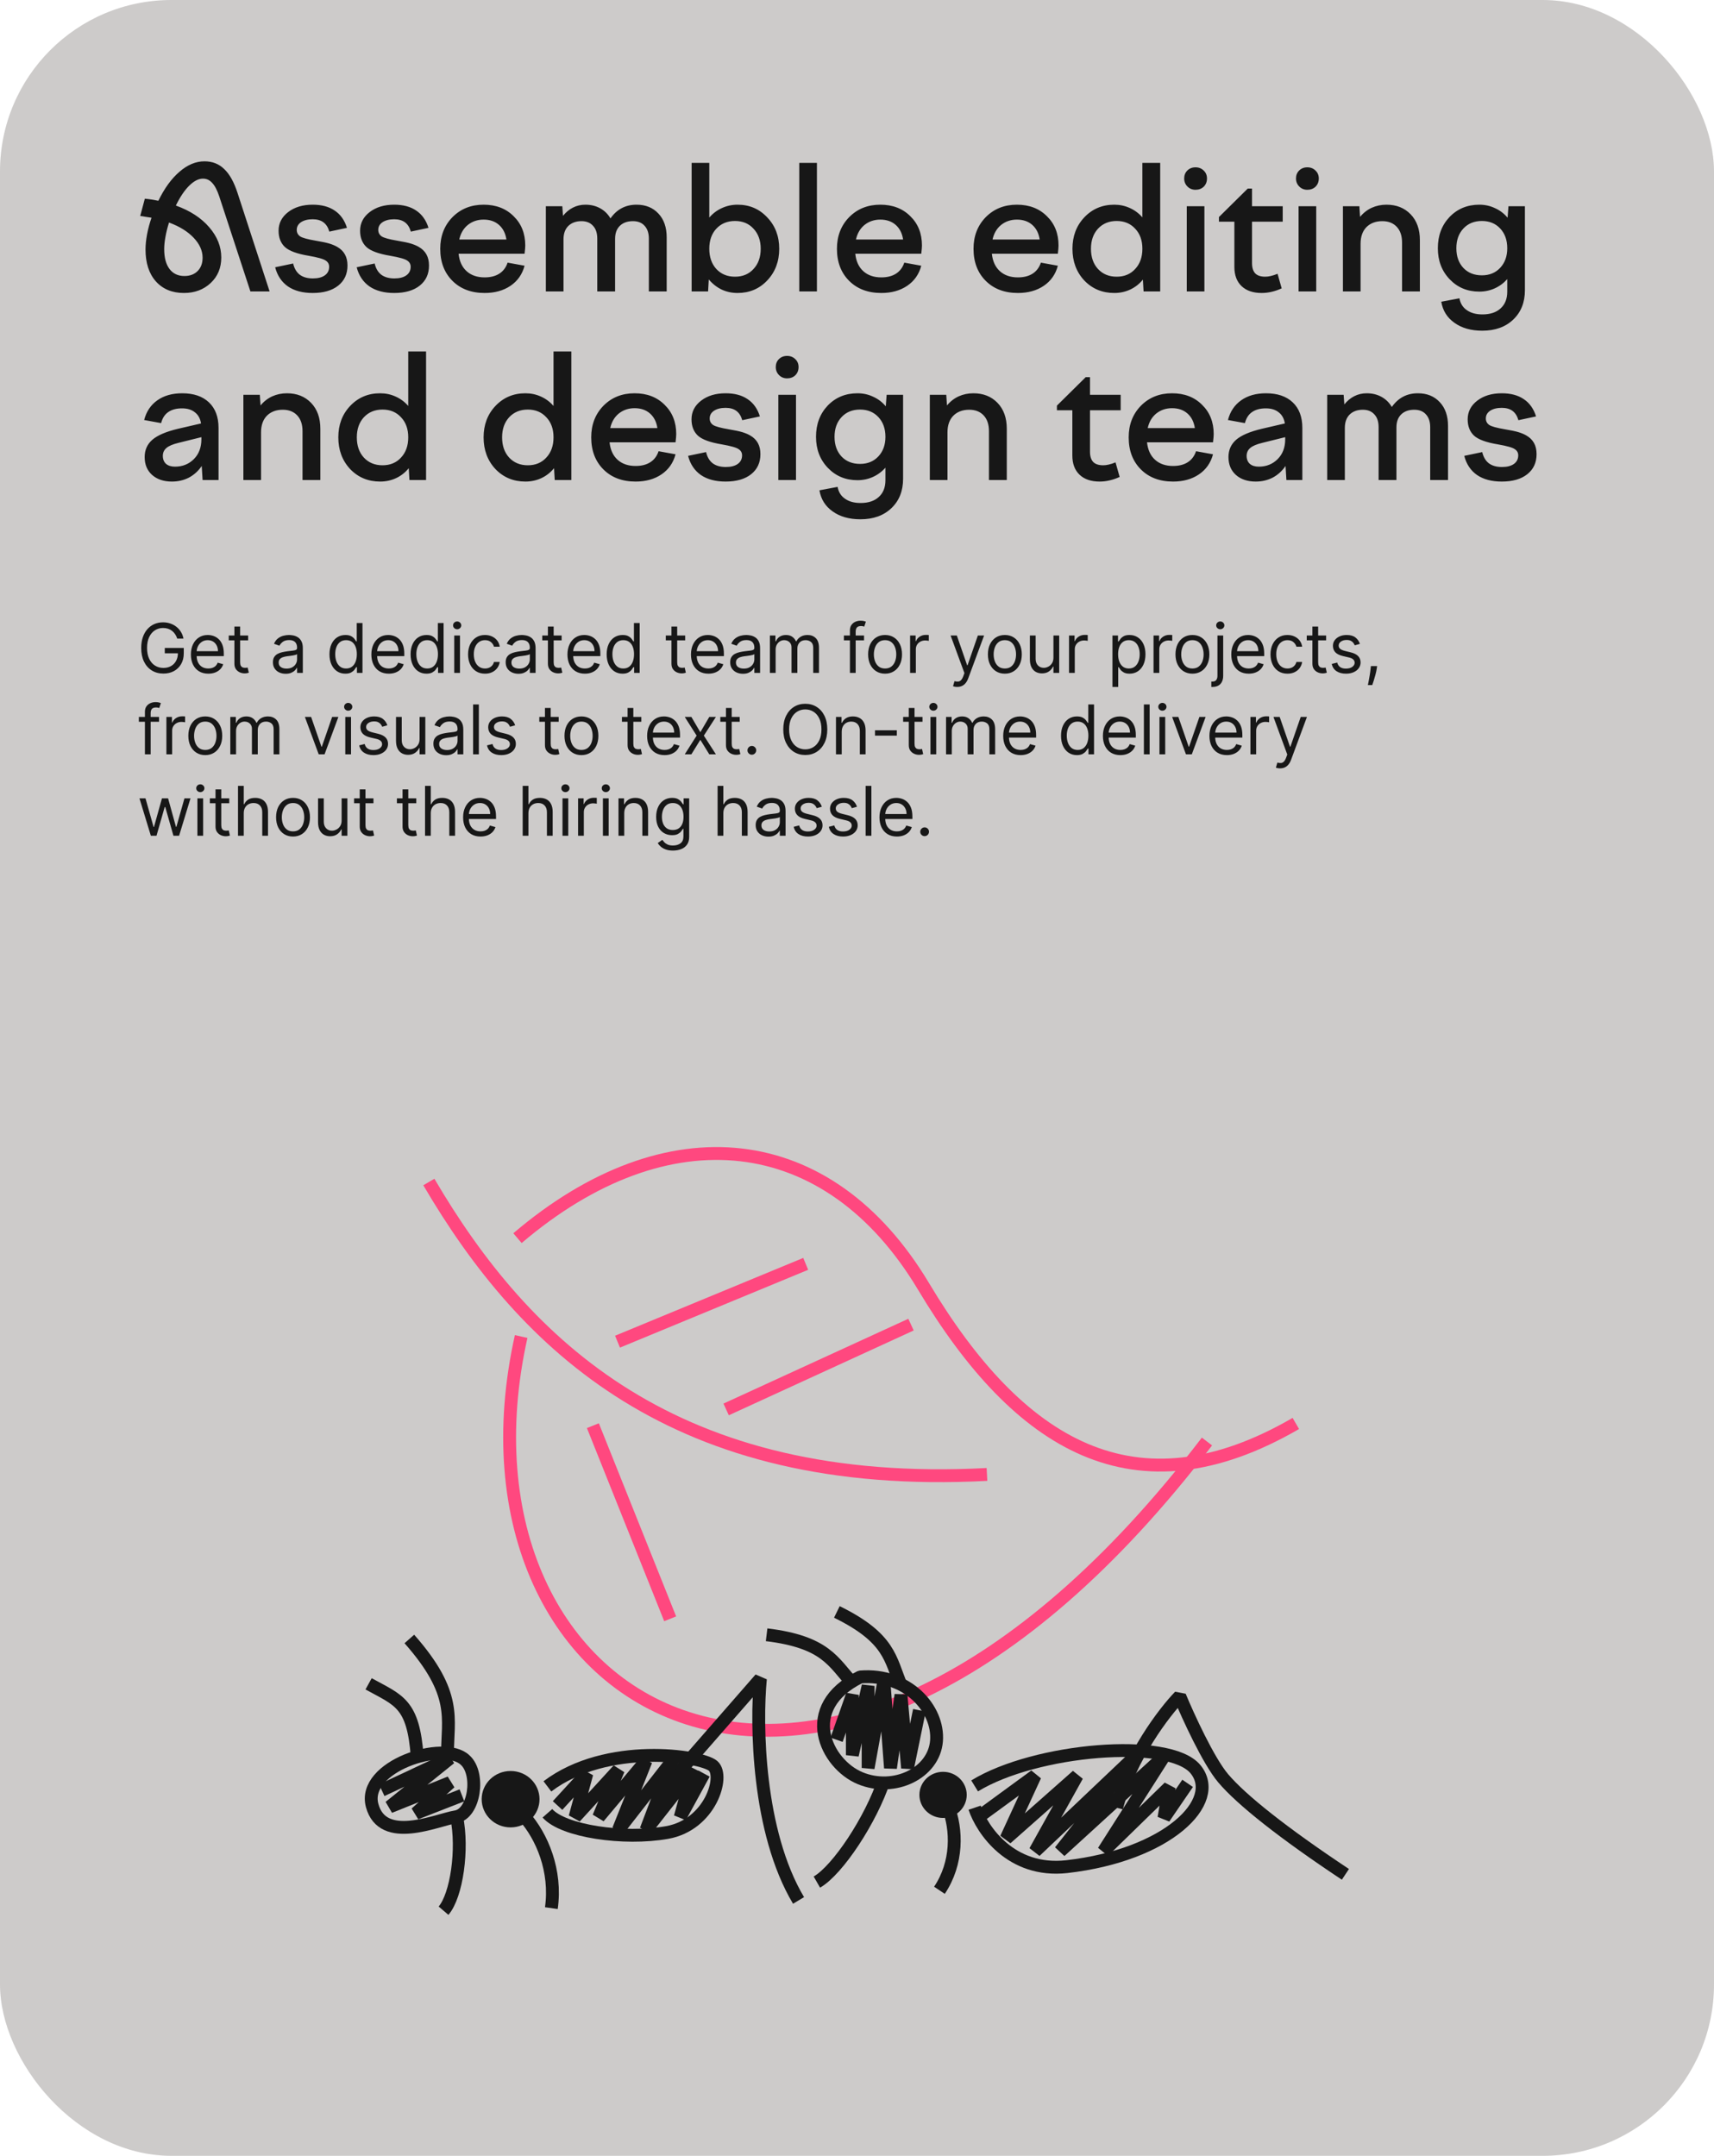<?xml version="1.0" encoding="UTF-8"?> <svg xmlns="http://www.w3.org/2000/svg" width="400" height="503" viewBox="0 0 400 503" fill="none"><rect width="400" height="503" rx="40" fill="#CDCBCA"></rect><path d="M62.92 68H58.44L51.16 45.8C50.68 44.36 50.133 43.32 49.52 42.68C48.933 42.013 48.213 41.68 47.36 41.68C46.32 41.68 45.24 42.24 44.12 43.36C43.027 44.453 42 45.987 41.04 47.96C44.373 49.16 46.973 50.853 48.84 53.04C50.707 55.2 51.64 57.547 51.64 60.08C51.64 62.507 50.813 64.493 49.16 66.04C47.507 67.587 45.427 68.36 42.92 68.36C40.173 68.36 37.987 67.453 36.36 65.64C34.76 63.827 33.96 61.347 33.96 58.2C33.96 57.133 34.08 55.96 34.32 54.68C34.56 53.4 34.907 52.107 35.36 50.8C34.72 50.693 34.2 50.613 33.8 50.56C33.427 50.48 33.067 50.427 32.72 50.4L33.8 46.36C34.36 46.413 34.893 46.48 35.4 46.56C35.933 46.64 36.453 46.733 36.96 46.84C38.373 43.933 40.013 41.68 41.88 40.08C43.747 38.453 45.693 37.64 47.72 37.64C49.56 37.64 51.093 38.24 52.32 39.44C53.573 40.613 54.613 42.48 55.44 45.04L62.92 68ZM39.44 51.92C39.067 53.12 38.787 54.253 38.6 55.32C38.413 56.36 38.32 57.293 38.32 58.12C38.32 60.12 38.733 61.667 39.56 62.76C40.387 63.853 41.547 64.4 43.04 64.4C44.32 64.4 45.347 64.013 46.12 63.24C46.893 62.467 47.28 61.427 47.28 60.12C47.28 58.493 46.587 56.947 45.2 55.48C43.813 54.013 41.893 52.827 39.44 51.92ZM81.093 61.96C81.093 63.933 80.373 65.493 78.933 66.64C77.493 67.787 75.506 68.36 72.973 68.36C70.626 68.36 68.706 67.853 67.213 66.84C65.719 65.8 64.719 64.307 64.213 62.36L68.413 61.48C68.68 62.627 69.186 63.493 69.933 64.08C70.706 64.667 71.733 64.96 73.013 64.96C74.213 64.96 75.146 64.72 75.813 64.24C76.48 63.76 76.813 63.093 76.813 62.24C76.813 61.627 76.546 61.147 76.013 60.8C75.506 60.427 74.186 60.053 72.053 59.68C69.333 59.227 67.48 58.547 66.493 57.64C65.506 56.707 65.013 55.44 65.013 53.84C65.013 52.08 65.76 50.627 67.253 49.48C68.746 48.333 70.653 47.76 72.973 47.76C75.053 47.76 76.76 48.213 78.093 49.12C79.453 50.027 80.413 51.373 80.973 53.16L76.853 54.04C76.586 53.08 76.133 52.36 75.493 51.88C74.853 51.4 74.013 51.16 72.973 51.16C71.853 51.16 70.946 51.387 70.253 51.84C69.586 52.293 69.253 52.893 69.253 53.64C69.253 54.28 69.519 54.787 70.053 55.16C70.586 55.507 71.799 55.84 73.693 56.16C75.133 56.4 76.2 56.627 76.893 56.84C77.586 57.053 78.186 57.307 78.693 57.6C79.493 58.053 80.093 58.64 80.493 59.36C80.893 60.08 81.093 60.947 81.093 61.96ZM100.116 61.96C100.116 63.933 99.396 65.493 97.956 66.64C96.516 67.787 94.53 68.36 91.996 68.36C89.65 68.36 87.73 67.853 86.236 66.84C84.743 65.8 83.743 64.307 83.236 62.36L87.436 61.48C87.703 62.627 88.21 63.493 88.956 64.08C89.73 64.667 90.756 64.96 92.036 64.96C93.236 64.96 94.17 64.72 94.836 64.24C95.503 63.76 95.836 63.093 95.836 62.24C95.836 61.627 95.57 61.147 95.036 60.8C94.53 60.427 93.21 60.053 91.076 59.68C88.356 59.227 86.503 58.547 85.516 57.64C84.53 56.707 84.036 55.44 84.036 53.84C84.036 52.08 84.783 50.627 86.276 49.48C87.77 48.333 89.676 47.76 91.996 47.76C94.076 47.76 95.783 48.213 97.116 49.12C98.476 50.027 99.436 51.373 99.996 53.16L95.876 54.04C95.61 53.08 95.156 52.36 94.516 51.88C93.876 51.4 93.036 51.16 91.996 51.16C90.876 51.16 89.97 51.387 89.276 51.84C88.61 52.293 88.276 52.893 88.276 53.64C88.276 54.28 88.543 54.787 89.076 55.16C89.61 55.507 90.823 55.84 92.716 56.16C94.156 56.4 95.223 56.627 95.916 56.84C96.61 57.053 97.21 57.307 97.716 57.6C98.516 58.053 99.116 58.64 99.516 59.36C99.916 60.08 100.116 60.947 100.116 61.96ZM113.1 68.36C109.98 68.36 107.473 67.413 105.58 65.52C103.686 63.627 102.74 61.133 102.74 58.04C102.74 55.08 103.686 52.627 105.58 50.68C107.5 48.733 109.926 47.76 112.86 47.76C115.74 47.76 118.073 48.653 119.86 50.44C121.673 52.2 122.58 54.48 122.58 57.28C122.58 57.493 122.566 57.747 122.54 58.04C122.513 58.333 122.473 58.72 122.42 59.2H107.02C107.206 60.96 107.833 62.32 108.9 63.28C109.966 64.24 111.366 64.72 113.1 64.72C114.486 64.72 115.633 64.427 116.54 63.84C117.446 63.253 118.086 62.4 118.46 61.28L122.42 62C121.886 64 120.793 65.56 119.14 66.68C117.486 67.8 115.473 68.36 113.1 68.36ZM112.86 51.24C111.446 51.24 110.22 51.653 109.18 52.48C108.166 53.307 107.5 54.44 107.18 55.88H118.18C117.966 54.44 117.393 53.307 116.46 52.48C115.526 51.653 114.326 51.24 112.86 51.24ZM131.506 68H127.386V48.12H131.226L131.386 50.36C132.079 49.507 132.852 48.867 133.706 48.44C134.586 47.987 135.559 47.76 136.626 47.76C137.906 47.76 139.052 48.04 140.066 48.6C141.079 49.16 141.879 49.947 142.466 50.96C143.212 49.893 144.092 49.093 145.106 48.56C146.119 48.027 147.266 47.76 148.546 47.76C150.679 47.76 152.386 48.453 153.666 49.84C154.946 51.2 155.586 53.053 155.586 55.4V68H151.426V55.68C151.426 54.4 151.092 53.4 150.426 52.68C149.786 51.96 148.879 51.6 147.706 51.6C146.426 51.6 145.412 51.96 144.666 52.68C143.919 53.4 143.546 54.413 143.546 55.72V68H139.386V55.68C139.386 54.373 139.052 53.373 138.386 52.68C137.746 51.96 136.852 51.6 135.706 51.6C134.426 51.6 133.399 51.973 132.626 52.72C131.879 53.467 131.506 54.507 131.506 55.84V68ZM165.249 68H161.409V38H165.529V50.76C166.356 49.8 167.329 49.067 168.449 48.56C169.596 48.027 170.822 47.76 172.129 47.76C174.902 47.76 177.209 48.747 179.049 50.72C180.916 52.667 181.849 55.107 181.849 58.04C181.849 61 180.916 63.467 179.049 65.44C177.209 67.387 174.902 68.36 172.129 68.36C170.796 68.36 169.556 68.093 168.409 67.56C167.262 67 166.262 66.213 165.409 65.2L165.249 68ZM177.529 58.04C177.529 56.12 176.969 54.56 175.849 53.36C174.756 52.16 173.316 51.56 171.529 51.56C169.742 51.56 168.289 52.16 167.169 53.36C166.076 54.533 165.529 56.093 165.529 58.04C165.529 59.987 166.076 61.56 167.169 62.76C168.289 63.96 169.742 64.56 171.529 64.56C173.316 64.56 174.756 63.96 175.849 62.76C176.969 61.56 177.529 59.987 177.529 58.04ZM190.646 68H186.526V38H190.646V68ZM205.678 68.36C202.558 68.36 200.051 67.413 198.158 65.52C196.264 63.627 195.318 61.133 195.318 58.04C195.318 55.08 196.264 52.627 198.158 50.68C200.078 48.733 202.504 47.76 205.438 47.76C208.318 47.76 210.651 48.653 212.438 50.44C214.251 52.2 215.158 54.48 215.158 57.28C215.158 57.493 215.144 57.747 215.118 58.04C215.091 58.333 215.051 58.72 214.998 59.2H199.598C199.784 60.96 200.411 62.32 201.478 63.28C202.544 64.24 203.944 64.72 205.678 64.72C207.064 64.72 208.211 64.427 209.118 63.84C210.024 63.253 210.664 62.4 211.038 61.28L214.998 62C214.464 64 213.371 65.56 211.718 66.68C210.064 67.8 208.051 68.36 205.678 68.36ZM205.438 51.24C204.024 51.24 202.798 51.653 201.758 52.48C200.744 53.307 200.078 54.44 199.758 55.88H210.758C210.544 54.44 209.971 53.307 209.038 52.48C208.104 51.653 206.904 51.24 205.438 51.24ZM237.553 68.36C234.433 68.36 231.926 67.413 230.033 65.52C228.139 63.627 227.193 61.133 227.193 58.04C227.193 55.08 228.139 52.627 230.033 50.68C231.953 48.733 234.379 47.76 237.313 47.76C240.193 47.76 242.526 48.653 244.313 50.44C246.126 52.2 247.033 54.48 247.033 57.28C247.033 57.493 247.019 57.747 246.993 58.04C246.966 58.333 246.926 58.72 246.873 59.2H231.473C231.659 60.96 232.286 62.32 233.353 63.28C234.419 64.24 235.819 64.72 237.553 64.72C238.939 64.72 240.086 64.427 240.993 63.84C241.899 63.253 242.539 62.4 242.913 61.28L246.873 62C246.339 64 245.246 65.56 243.593 66.68C241.939 67.8 239.926 68.36 237.553 68.36ZM237.313 51.24C235.899 51.24 234.673 51.653 233.633 52.48C232.619 53.307 231.953 54.44 231.633 55.88H242.633C242.419 54.44 241.846 53.307 240.913 52.48C239.979 51.653 238.779 51.24 237.313 51.24ZM270.759 38V68H266.879L266.719 65.24C265.892 66.253 264.905 67.027 263.759 67.56C262.612 68.093 261.372 68.36 260.039 68.36C257.239 68.36 254.905 67.387 253.039 65.44C251.199 63.467 250.279 61 250.279 58.04C250.279 55.107 251.199 52.667 253.039 50.72C254.905 48.747 257.239 47.76 260.039 47.76C261.319 47.76 262.519 48.013 263.639 48.52C264.785 49.027 265.772 49.76 266.599 50.72V38H270.759ZM266.599 58.04C266.599 56.093 266.039 54.533 264.919 53.36C263.825 52.16 262.385 51.56 260.599 51.56C258.812 51.56 257.359 52.16 256.239 53.36C255.145 54.56 254.599 56.12 254.599 58.04C254.599 59.987 255.145 61.56 256.239 62.76C257.359 63.96 258.812 64.56 260.599 64.56C262.385 64.56 263.825 63.96 264.919 62.76C266.039 61.56 266.599 59.987 266.599 58.04ZM278.996 44.28C278.249 44.28 277.623 44.027 277.116 43.52C276.609 43.013 276.356 42.387 276.356 41.64C276.356 40.893 276.596 40.28 277.076 39.8C277.583 39.293 278.223 39.04 278.996 39.04C279.769 39.04 280.409 39.293 280.916 39.8C281.423 40.28 281.676 40.893 281.676 41.64C281.676 42.413 281.423 43.053 280.916 43.56C280.409 44.04 279.769 44.28 278.996 44.28ZM281.076 68H276.956V48.12H281.076V68ZM284.468 51.72V50.64L291.188 44H292.188V48.12H299.348V51.72H292.188V61.4C292.188 62.467 292.441 63.267 292.948 63.8C293.454 64.307 294.228 64.56 295.268 64.56C295.668 64.56 296.094 64.507 296.548 64.4C297.028 64.293 297.561 64.12 298.148 63.88L299.108 67.28C298.361 67.627 297.588 67.893 296.788 68.08C296.014 68.267 295.228 68.36 294.428 68.36C292.428 68.36 290.868 67.827 289.748 66.76C288.628 65.693 288.068 64.2 288.068 62.28V51.72H284.468ZM305.09 44.28C304.343 44.28 303.716 44.027 303.21 43.52C302.703 43.013 302.45 42.387 302.45 41.64C302.45 40.893 302.69 40.28 303.17 39.8C303.676 39.293 304.316 39.04 305.09 39.04C305.863 39.04 306.503 39.293 307.01 39.8C307.516 40.28 307.77 40.893 307.77 41.64C307.77 42.413 307.516 43.053 307.01 43.56C306.503 44.04 305.863 44.28 305.09 44.28ZM307.17 68H303.05V48.12H307.17V68ZM317.521 68H313.401V48.12H317.241L317.401 50.6C318.175 49.667 319.081 48.96 320.121 48.48C321.188 48 322.335 47.76 323.561 47.76C325.881 47.76 327.761 48.507 329.201 50C330.641 51.493 331.361 53.507 331.361 56.04V68H327.201V56.6C327.201 55.027 326.788 53.8 325.961 52.92C325.135 52.04 324.015 51.6 322.601 51.6C321.055 51.6 319.815 52.067 318.881 53C317.975 53.933 317.521 55.227 317.521 56.88V68ZM345.232 68.04C342.459 68.04 340.152 67.08 338.312 65.16C336.472 63.24 335.552 60.827 335.552 57.92C335.552 54.987 336.459 52.56 338.272 50.64C340.112 48.72 342.432 47.76 345.232 47.76C346.539 47.76 347.752 48.027 348.872 48.56C350.019 49.067 351.006 49.813 351.832 50.8L352.032 48.12H355.872V67.72C355.872 70.547 354.966 72.827 353.152 74.56C351.339 76.293 348.926 77.16 345.912 77.16C343.299 77.16 341.139 76.547 339.432 75.32C337.726 74.12 336.699 72.48 336.352 70.4L340.592 69.6C340.806 70.8 341.379 71.72 342.312 72.36C343.246 73.027 344.459 73.36 345.952 73.36C347.766 73.36 349.179 72.893 350.192 71.96C351.232 71.027 351.752 69.72 351.752 68.04V65.12C350.926 66.053 349.952 66.773 348.832 67.28C347.712 67.787 346.512 68.04 345.232 68.04ZM345.832 51.56C344.046 51.56 342.606 52.147 341.512 53.32C340.419 54.493 339.872 56.027 339.872 57.92C339.872 59.813 340.419 61.347 341.512 62.52C342.606 63.667 344.046 64.24 345.832 64.24C347.592 64.24 349.019 63.653 350.112 62.48C351.206 61.307 351.752 59.787 351.752 57.92C351.752 56.027 351.206 54.493 350.112 53.32C349.019 52.147 347.592 51.56 345.832 51.56ZM51 112H47.28L47.08 108.72C46.28 109.893 45.28 110.8 44.08 111.44C42.88 112.053 41.56 112.36 40.12 112.36C38.2 112.36 36.653 111.84 35.48 110.8C34.333 109.76 33.76 108.373 33.76 106.64C33.76 104.987 34.36 103.64 35.56 102.6C36.76 101.56 38.76 100.707 41.56 100.04L46.92 98.8C46.733 97.653 46.253 96.787 45.48 96.2C44.733 95.587 43.733 95.28 42.48 95.28C41.147 95.28 40.067 95.573 39.24 96.16C38.44 96.72 37.893 97.573 37.6 98.72L33.64 98C34.147 96.027 35.173 94.493 36.72 93.4C38.267 92.307 40.2 91.76 42.52 91.76C45.187 91.76 47.267 92.467 48.76 93.88C50.253 95.293 51 97.28 51 99.84V112ZM38 106.36C38 107.16 38.253 107.787 38.76 108.24C39.267 108.667 39.96 108.88 40.84 108.88C42.6 108.88 44.067 108.293 45.24 107.12C46.413 105.947 47 104.4 47 102.48V102L41.68 103.32C40.347 103.64 39.4 104.04 38.84 104.52C38.28 105 38 105.613 38 106.36ZM60.92 112H56.8V92.12H60.64L60.8 94.6C61.573 93.667 62.48 92.96 63.52 92.48C64.586 92 65.733 91.76 66.96 91.76C69.28 91.76 71.16 92.507 72.6 94C74.04 95.493 74.76 97.507 74.76 100.04V112H70.6V100.6C70.6 99.027 70.186 97.8 69.36 96.92C68.533 96.04 67.413 95.6 66 95.6C64.453 95.6 63.213 96.067 62.28 97C61.373 97.933 60.92 99.227 60.92 100.88V112ZM99.431 82V112H95.551L95.391 109.24C94.564 110.253 93.577 111.027 92.431 111.56C91.284 112.093 90.044 112.36 88.711 112.36C85.911 112.36 83.577 111.387 81.711 109.44C79.871 107.467 78.951 105 78.951 102.04C78.951 99.107 79.871 96.667 81.711 94.72C83.577 92.747 85.911 91.76 88.711 91.76C89.991 91.76 91.191 92.013 92.311 92.52C93.457 93.027 94.444 93.76 95.271 94.72V82H99.431ZM95.271 102.04C95.271 100.093 94.711 98.533 93.591 97.36C92.497 96.16 91.057 95.56 89.271 95.56C87.484 95.56 86.031 96.16 84.911 97.36C83.817 98.56 83.271 100.12 83.271 102.04C83.271 103.987 83.817 105.56 84.911 106.76C86.031 107.96 87.484 108.56 89.271 108.56C91.057 108.56 92.497 107.96 93.591 106.76C94.711 105.56 95.271 103.987 95.271 102.04ZM133.337 82V112H129.457L129.297 109.24C128.47 110.253 127.484 111.027 126.337 111.56C125.19 112.093 123.95 112.36 122.617 112.36C119.817 112.36 117.484 111.387 115.617 109.44C113.777 107.467 112.857 105 112.857 102.04C112.857 99.107 113.777 96.667 115.617 94.72C117.484 92.747 119.817 91.76 122.617 91.76C123.897 91.76 125.097 92.013 126.217 92.52C127.364 93.027 128.35 93.76 129.177 94.72V82H133.337ZM129.177 102.04C129.177 100.093 128.617 98.533 127.497 97.36C126.404 96.16 124.964 95.56 123.177 95.56C121.39 95.56 119.937 96.16 118.817 97.36C117.724 98.56 117.177 100.12 117.177 102.04C117.177 103.987 117.724 105.56 118.817 106.76C119.937 107.96 121.39 108.56 123.177 108.56C124.964 108.56 126.404 107.96 127.497 106.76C128.617 105.56 129.177 103.987 129.177 102.04ZM148.334 112.36C145.214 112.36 142.707 111.413 140.814 109.52C138.921 107.627 137.974 105.133 137.974 102.04C137.974 99.08 138.921 96.627 140.814 94.68C142.734 92.733 145.161 91.76 148.094 91.76C150.974 91.76 153.307 92.653 155.094 94.44C156.907 96.2 157.814 98.48 157.814 101.28C157.814 101.493 157.801 101.747 157.774 102.04C157.747 102.333 157.707 102.72 157.654 103.2H142.254C142.441 104.96 143.067 106.32 144.134 107.28C145.201 108.24 146.601 108.72 148.334 108.72C149.721 108.72 150.867 108.427 151.774 107.84C152.681 107.253 153.321 106.4 153.694 105.28L157.654 106C157.121 108 156.027 109.56 154.374 110.68C152.721 111.8 150.707 112.36 148.334 112.36ZM148.094 95.24C146.681 95.24 145.454 95.653 144.414 96.48C143.401 97.307 142.734 98.44 142.414 99.88H153.414C153.201 98.44 152.627 97.307 151.694 96.48C150.761 95.653 149.561 95.24 148.094 95.24ZM177.46 105.96C177.46 107.933 176.74 109.493 175.3 110.64C173.86 111.787 171.873 112.36 169.34 112.36C166.993 112.36 165.073 111.853 163.58 110.84C162.087 109.8 161.087 108.307 160.58 106.36L164.78 105.48C165.047 106.627 165.553 107.493 166.3 108.08C167.073 108.667 168.1 108.96 169.38 108.96C170.58 108.96 171.513 108.72 172.18 108.24C172.847 107.76 173.18 107.093 173.18 106.24C173.18 105.627 172.913 105.147 172.38 104.8C171.873 104.427 170.553 104.053 168.42 103.68C165.7 103.227 163.847 102.547 162.86 101.64C161.873 100.707 161.38 99.44 161.38 97.84C161.38 96.08 162.127 94.627 163.62 93.48C165.113 92.333 167.02 91.76 169.34 91.76C171.42 91.76 173.127 92.213 174.46 93.12C175.82 94.027 176.78 95.373 177.34 97.16L173.22 98.04C172.953 97.08 172.5 96.36 171.86 95.88C171.22 95.4 170.38 95.16 169.34 95.16C168.22 95.16 167.313 95.387 166.62 95.84C165.953 96.293 165.62 96.893 165.62 97.64C165.62 98.28 165.887 98.787 166.42 99.16C166.953 99.507 168.167 99.84 170.06 100.16C171.5 100.4 172.567 100.627 173.26 100.84C173.953 101.053 174.553 101.307 175.06 101.6C175.86 102.053 176.46 102.64 176.86 103.36C177.26 104.08 177.46 104.947 177.46 105.96ZM183.683 88.28C182.937 88.28 182.31 88.027 181.803 87.52C181.297 87.013 181.043 86.387 181.043 85.64C181.043 84.893 181.283 84.28 181.763 83.8C182.27 83.293 182.91 83.04 183.683 83.04C184.457 83.04 185.097 83.293 185.603 83.8C186.11 84.28 186.363 84.893 186.363 85.64C186.363 86.413 186.11 87.053 185.603 87.56C185.097 88.04 184.457 88.28 183.683 88.28ZM185.763 112H181.643V92.12H185.763V112ZM200.115 112.04C197.342 112.04 195.035 111.08 193.195 109.16C191.355 107.24 190.435 104.827 190.435 101.92C190.435 98.987 191.342 96.56 193.155 94.64C194.995 92.72 197.315 91.76 200.115 91.76C201.422 91.76 202.635 92.027 203.755 92.56C204.902 93.067 205.888 93.813 206.715 94.8L206.915 92.12H210.755V111.72C210.755 114.547 209.848 116.827 208.035 118.56C206.222 120.293 203.808 121.16 200.795 121.16C198.182 121.16 196.022 120.547 194.315 119.32C192.608 118.12 191.582 116.48 191.235 114.4L195.475 113.6C195.688 114.8 196.262 115.72 197.195 116.36C198.128 117.027 199.342 117.36 200.835 117.36C202.648 117.36 204.062 116.893 205.075 115.96C206.115 115.027 206.635 113.72 206.635 112.04V109.12C205.808 110.053 204.835 110.773 203.715 111.28C202.595 111.787 201.395 112.04 200.115 112.04ZM200.715 95.56C198.928 95.56 197.488 96.147 196.395 97.32C195.302 98.493 194.755 100.027 194.755 101.92C194.755 103.813 195.302 105.347 196.395 106.52C197.488 107.667 198.928 108.24 200.715 108.24C202.475 108.24 203.902 107.653 204.995 106.48C206.088 105.307 206.635 103.787 206.635 101.92C206.635 100.027 206.088 98.493 204.995 97.32C203.902 96.147 202.475 95.56 200.715 95.56ZM221.115 112H216.995V92.12H220.835L220.995 94.6C221.768 93.667 222.675 92.96 223.715 92.48C224.782 92 225.928 91.76 227.155 91.76C229.475 91.76 231.355 92.507 232.795 94C234.235 95.493 234.955 97.507 234.955 100.04V112H230.795V100.6C230.795 99.027 230.382 97.8 229.555 96.92C228.728 96.04 227.608 95.6 226.195 95.6C224.648 95.6 223.408 96.067 222.475 97C221.568 97.933 221.115 99.227 221.115 100.88V112ZM246.655 95.72V94.64L253.375 88H254.375V92.12H261.535V95.72H254.375V105.4C254.375 106.467 254.628 107.267 255.135 107.8C255.642 108.307 256.415 108.56 257.455 108.56C257.855 108.56 258.282 108.507 258.735 108.4C259.215 108.293 259.748 108.12 260.335 107.88L261.295 111.28C260.548 111.627 259.775 111.893 258.975 112.08C258.202 112.267 257.415 112.36 256.615 112.36C254.615 112.36 253.055 111.827 251.935 110.76C250.815 109.693 250.255 108.2 250.255 106.28V95.72H246.655ZM273.764 112.36C270.644 112.36 268.137 111.413 266.244 109.52C264.35 107.627 263.404 105.133 263.404 102.04C263.404 99.08 264.35 96.627 266.244 94.68C268.164 92.733 270.59 91.76 273.524 91.76C276.404 91.76 278.737 92.653 280.524 94.44C282.337 96.2 283.244 98.48 283.244 101.28C283.244 101.493 283.23 101.747 283.204 102.04C283.177 102.333 283.137 102.72 283.084 103.2H267.684C267.87 104.96 268.497 106.32 269.564 107.28C270.63 108.24 272.03 108.72 273.764 108.72C275.15 108.72 276.297 108.427 277.204 107.84C278.11 107.253 278.75 106.4 279.124 105.28L283.084 106C282.55 108 281.457 109.56 279.804 110.68C278.15 111.8 276.137 112.36 273.764 112.36ZM273.524 95.24C272.11 95.24 270.884 95.653 269.844 96.48C268.83 97.307 268.164 98.44 267.844 99.88H278.844C278.63 98.44 278.057 97.307 277.124 96.48C276.19 95.653 274.99 95.24 273.524 95.24ZM303.93 112H300.21L300.01 108.72C299.21 109.893 298.21 110.8 297.01 111.44C295.81 112.053 294.49 112.36 293.05 112.36C291.13 112.36 289.583 111.84 288.41 110.8C287.263 109.76 286.69 108.373 286.69 106.64C286.69 104.987 287.29 103.64 288.49 102.6C289.69 101.56 291.69 100.707 294.49 100.04L299.85 98.8C299.663 97.653 299.183 96.787 298.41 96.2C297.663 95.587 296.663 95.28 295.41 95.28C294.076 95.28 292.996 95.573 292.17 96.16C291.37 96.72 290.823 97.573 290.53 98.72L286.57 98C287.076 96.027 288.103 94.493 289.65 93.4C291.196 92.307 293.13 91.76 295.45 91.76C298.116 91.76 300.196 92.467 301.69 93.88C303.183 95.293 303.93 97.28 303.93 99.84V112ZM290.93 106.36C290.93 107.16 291.183 107.787 291.69 108.24C292.196 108.667 292.89 108.88 293.77 108.88C295.53 108.88 296.996 108.293 298.17 107.12C299.343 105.947 299.93 104.4 299.93 102.48V102L294.61 103.32C293.276 103.64 292.33 104.04 291.77 104.52C291.21 105 290.93 105.613 290.93 106.36ZM313.849 112H309.729V92.12H313.569L313.729 94.36C314.423 93.507 315.196 92.867 316.049 92.44C316.929 91.987 317.903 91.76 318.969 91.76C320.249 91.76 321.396 92.04 322.409 92.6C323.423 93.16 324.223 93.947 324.809 94.96C325.556 93.893 326.436 93.093 327.449 92.56C328.463 92.027 329.609 91.76 330.889 91.76C333.023 91.76 334.729 92.453 336.009 93.84C337.289 95.2 337.929 97.053 337.929 99.4V112H333.769V99.68C333.769 98.4 333.436 97.4 332.769 96.68C332.129 95.96 331.223 95.6 330.049 95.6C328.769 95.6 327.756 95.96 327.009 96.68C326.263 97.4 325.889 98.413 325.889 99.72V112H321.729V99.68C321.729 98.373 321.396 97.373 320.729 96.68C320.089 95.96 319.196 95.6 318.049 95.6C316.769 95.6 315.743 95.973 314.969 96.72C314.223 97.467 313.849 98.507 313.849 99.84V112ZM358.593 105.96C358.593 107.933 357.873 109.493 356.433 110.64C354.993 111.787 353.006 112.36 350.473 112.36C348.126 112.36 346.206 111.853 344.713 110.84C343.219 109.8 342.219 108.307 341.713 106.36L345.913 105.48C346.179 106.627 346.686 107.493 347.433 108.08C348.206 108.667 349.233 108.96 350.513 108.96C351.713 108.96 352.646 108.72 353.313 108.24C353.979 107.76 354.313 107.093 354.313 106.24C354.313 105.627 354.046 105.147 353.513 104.8C353.006 104.427 351.686 104.053 349.553 103.68C346.833 103.227 344.979 102.547 343.993 101.64C343.006 100.707 342.513 99.44 342.513 97.84C342.513 96.08 343.259 94.627 344.753 93.48C346.246 92.333 348.153 91.76 350.473 91.76C352.553 91.76 354.259 92.213 355.593 93.12C356.953 94.027 357.913 95.373 358.473 97.16L354.353 98.04C354.086 97.08 353.633 96.36 352.993 95.88C352.353 95.4 351.513 95.16 350.473 95.16C349.353 95.16 348.446 95.387 347.753 95.84C347.086 96.293 346.753 96.893 346.753 97.64C346.753 98.28 347.019 98.787 347.553 99.16C348.086 99.507 349.299 99.84 351.193 100.16C352.633 100.4 353.699 100.627 354.393 100.84C355.086 101.053 355.686 101.307 356.193 101.6C356.993 102.053 357.593 102.64 357.993 103.36C358.393 104.08 358.593 104.947 358.593 105.96Z" fill="#171717"></path><path d="M41.364 149C41.239 148.617 41.074 148.275 40.869 147.972C40.669 147.665 40.428 147.403 40.148 147.188C39.871 146.972 39.557 146.807 39.205 146.693C38.852 146.58 38.466 146.523 38.045 146.523C37.356 146.523 36.729 146.701 36.165 147.057C35.6 147.413 35.151 147.938 34.818 148.631C34.485 149.324 34.318 150.174 34.318 151.182C34.318 152.189 34.487 153.04 34.824 153.733C35.161 154.426 35.617 154.951 36.193 155.307C36.769 155.663 37.417 155.841 38.136 155.841C38.803 155.841 39.39 155.699 39.898 155.415C40.409 155.127 40.807 154.722 41.091 154.199C41.379 153.672 41.523 153.053 41.523 152.341L41.955 152.432H38.455V151.182H42.886V152.432C42.886 153.39 42.682 154.223 42.273 154.932C41.867 155.64 41.307 156.189 40.591 156.58C39.879 156.966 39.061 157.159 38.136 157.159C37.106 157.159 36.201 156.917 35.42 156.432C34.644 155.947 34.038 155.258 33.602 154.364C33.17 153.47 32.955 152.409 32.955 151.182C32.955 150.261 33.078 149.434 33.324 148.699C33.574 147.96 33.926 147.331 34.381 146.812C34.835 146.294 35.373 145.896 35.994 145.619C36.615 145.343 37.299 145.205 38.045 145.205C38.659 145.205 39.231 145.297 39.761 145.483C40.295 145.665 40.771 145.924 41.188 146.261C41.608 146.595 41.958 146.994 42.239 147.46C42.519 147.922 42.712 148.436 42.818 149H41.364ZM48.617 157.182C47.776 157.182 47.051 156.996 46.441 156.625C45.835 156.25 45.367 155.727 45.037 155.057C44.712 154.383 44.549 153.598 44.549 152.705C44.549 151.811 44.712 151.023 45.037 150.341C45.367 149.655 45.825 149.121 46.412 148.739C47.003 148.352 47.693 148.159 48.481 148.159C48.935 148.159 49.384 148.235 49.827 148.386C50.27 148.538 50.674 148.784 51.037 149.125C51.401 149.462 51.691 149.909 51.907 150.466C52.123 151.023 52.231 151.708 52.231 152.523V153.091H45.503V151.932H50.867C50.867 151.439 50.769 151 50.572 150.614C50.378 150.227 50.102 149.922 49.742 149.699C49.386 149.475 48.965 149.364 48.481 149.364C47.947 149.364 47.484 149.496 47.094 149.761C46.708 150.023 46.41 150.364 46.202 150.784C45.994 151.205 45.89 151.655 45.89 152.136V152.909C45.89 153.568 46.003 154.127 46.231 154.585C46.462 155.04 46.782 155.386 47.191 155.625C47.6 155.86 48.075 155.977 48.617 155.977C48.969 155.977 49.287 155.928 49.572 155.83C49.859 155.727 50.108 155.576 50.316 155.375C50.524 155.17 50.685 154.917 50.799 154.614L52.094 154.977C51.958 155.417 51.729 155.803 51.407 156.136C51.085 156.466 50.687 156.723 50.214 156.909C49.74 157.091 49.208 157.182 48.617 157.182ZM57.906 148.273V149.409H53.383V148.273H57.906ZM54.701 146.182H56.042V154.5C56.042 154.879 56.097 155.163 56.207 155.352C56.321 155.538 56.465 155.663 56.639 155.727C56.817 155.788 57.004 155.818 57.201 155.818C57.349 155.818 57.47 155.811 57.565 155.795C57.66 155.777 57.735 155.761 57.792 155.75L58.065 156.955C57.974 156.989 57.847 157.023 57.684 157.057C57.521 157.095 57.315 157.114 57.065 157.114C56.686 157.114 56.315 157.032 55.951 156.869C55.592 156.706 55.292 156.458 55.054 156.125C54.819 155.792 54.701 155.371 54.701 154.864V146.182ZM66.671 157.205C66.118 157.205 65.616 157.1 65.165 156.892C64.715 156.68 64.357 156.375 64.091 155.977C63.826 155.576 63.694 155.091 63.694 154.523C63.694 154.023 63.792 153.617 63.989 153.307C64.186 152.992 64.45 152.746 64.779 152.568C65.109 152.39 65.472 152.258 65.87 152.17C66.272 152.08 66.675 152.008 67.08 151.955C67.611 151.886 68.04 151.835 68.37 151.801C68.703 151.763 68.946 151.701 69.097 151.614C69.252 151.527 69.33 151.375 69.33 151.159V151.114C69.33 150.553 69.177 150.117 68.87 149.807C68.567 149.496 68.107 149.341 67.489 149.341C66.849 149.341 66.347 149.481 65.984 149.761C65.62 150.042 65.364 150.341 65.216 150.659L63.944 150.205C64.171 149.674 64.474 149.261 64.853 148.966C65.236 148.667 65.652 148.458 66.103 148.341C66.557 148.22 67.004 148.159 67.444 148.159C67.724 148.159 68.046 148.193 68.41 148.261C68.777 148.326 69.131 148.46 69.472 148.665C69.817 148.869 70.103 149.178 70.33 149.591C70.557 150.004 70.671 150.557 70.671 151.25V157H69.33V155.818H69.262C69.171 156.008 69.02 156.21 68.807 156.426C68.595 156.642 68.313 156.826 67.961 156.977C67.609 157.129 67.179 157.205 66.671 157.205ZM66.876 156C67.406 156 67.853 155.896 68.216 155.688C68.584 155.479 68.861 155.21 69.046 154.881C69.236 154.551 69.33 154.205 69.33 153.841V152.614C69.273 152.682 69.148 152.744 68.955 152.801C68.766 152.854 68.546 152.902 68.296 152.943C68.05 152.981 67.809 153.015 67.575 153.045C67.343 153.072 67.156 153.095 67.012 153.114C66.663 153.159 66.338 153.233 66.035 153.335C65.736 153.434 65.493 153.583 65.307 153.784C65.126 153.981 65.035 154.25 65.035 154.591C65.035 155.057 65.207 155.409 65.552 155.648C65.9 155.883 66.341 156 66.876 156ZM80.594 157.182C79.867 157.182 79.225 156.998 78.668 156.631C78.111 156.259 77.675 155.737 77.361 155.062C77.047 154.384 76.889 153.583 76.889 152.659C76.889 151.742 77.047 150.947 77.361 150.273C77.675 149.598 78.113 149.078 78.674 148.71C79.234 148.343 79.882 148.159 80.617 148.159C81.185 148.159 81.634 148.254 81.963 148.443C82.297 148.629 82.55 148.841 82.725 149.08C82.903 149.314 83.041 149.508 83.139 149.659H83.253V145.364H84.594V157H83.299V155.659H83.139C83.041 155.818 82.901 156.019 82.719 156.261C82.537 156.5 82.278 156.714 81.941 156.903C81.603 157.089 81.155 157.182 80.594 157.182ZM80.776 155.977C81.314 155.977 81.768 155.837 82.139 155.557C82.511 155.273 82.793 154.881 82.986 154.381C83.179 153.877 83.276 153.295 83.276 152.636C83.276 151.985 83.181 151.415 82.992 150.926C82.802 150.434 82.522 150.051 82.151 149.778C81.78 149.502 81.321 149.364 80.776 149.364C80.208 149.364 79.734 149.509 79.355 149.801C78.98 150.089 78.698 150.481 78.509 150.977C78.323 151.47 78.23 152.023 78.23 152.636C78.23 153.258 78.325 153.822 78.514 154.33C78.708 154.833 78.992 155.235 79.367 155.534C79.746 155.83 80.215 155.977 80.776 155.977ZM90.735 157.182C89.894 157.182 89.169 156.996 88.559 156.625C87.953 156.25 87.485 155.727 87.156 155.057C86.83 154.383 86.667 153.598 86.667 152.705C86.667 151.811 86.83 151.023 87.156 150.341C87.485 149.655 87.943 149.121 88.531 148.739C89.121 148.352 89.811 148.159 90.599 148.159C91.053 148.159 91.502 148.235 91.945 148.386C92.388 148.538 92.792 148.784 93.156 149.125C93.519 149.462 93.809 149.909 94.025 150.466C94.241 151.023 94.349 151.708 94.349 152.523V153.091H87.621V151.932H92.985C92.985 151.439 92.887 151 92.69 150.614C92.496 150.227 92.22 149.922 91.86 149.699C91.504 149.475 91.084 149.364 90.599 149.364C90.065 149.364 89.603 149.496 89.212 149.761C88.826 150.023 88.529 150.364 88.32 150.784C88.112 151.205 88.008 151.655 88.008 152.136V152.909C88.008 153.568 88.121 154.127 88.349 154.585C88.58 155.04 88.9 155.386 89.309 155.625C89.718 155.86 90.193 155.977 90.735 155.977C91.087 155.977 91.406 155.928 91.69 155.83C91.978 155.727 92.226 155.576 92.434 155.375C92.642 155.17 92.803 154.917 92.917 154.614L94.212 154.977C94.076 155.417 93.847 155.803 93.525 156.136C93.203 156.466 92.805 156.723 92.332 156.909C91.858 157.091 91.326 157.182 90.735 157.182ZM99.524 157.182C98.797 157.182 98.155 156.998 97.598 156.631C97.041 156.259 96.605 155.737 96.291 155.062C95.977 154.384 95.819 153.583 95.819 152.659C95.819 151.742 95.977 150.947 96.291 150.273C96.605 149.598 97.043 149.078 97.603 148.71C98.164 148.343 98.812 148.159 99.547 148.159C100.115 148.159 100.564 148.254 100.893 148.443C101.227 148.629 101.48 148.841 101.655 149.08C101.833 149.314 101.971 149.508 102.069 149.659H102.183V145.364H103.524V157H102.229V155.659H102.069C101.971 155.818 101.831 156.019 101.649 156.261C101.467 156.5 101.208 156.714 100.871 156.903C100.533 157.089 100.085 157.182 99.524 157.182ZM99.706 155.977C100.244 155.977 100.698 155.837 101.069 155.557C101.441 155.273 101.723 154.881 101.916 154.381C102.109 153.877 102.206 153.295 102.206 152.636C102.206 151.985 102.111 151.415 101.922 150.926C101.732 150.434 101.452 150.051 101.081 149.778C100.71 149.502 100.251 149.364 99.706 149.364C99.138 149.364 98.664 149.509 98.285 149.801C97.91 150.089 97.628 150.481 97.439 150.977C97.253 151.47 97.16 152.023 97.16 152.636C97.16 153.258 97.255 153.822 97.444 154.33C97.638 154.833 97.922 155.235 98.297 155.534C98.675 155.83 99.145 155.977 99.706 155.977ZM106.006 157V148.273H107.347V157H106.006ZM106.688 146.818C106.426 146.818 106.201 146.729 106.012 146.551C105.826 146.373 105.733 146.159 105.733 145.909C105.733 145.659 105.826 145.445 106.012 145.267C106.201 145.089 106.426 145 106.688 145C106.949 145 107.173 145.089 107.358 145.267C107.548 145.445 107.642 145.659 107.642 145.909C107.642 146.159 107.548 146.373 107.358 146.551C107.173 146.729 106.949 146.818 106.688 146.818ZM113.188 157.182C112.37 157.182 111.666 156.989 111.075 156.602C110.484 156.216 110.029 155.684 109.711 155.006C109.393 154.328 109.234 153.553 109.234 152.682C109.234 151.795 109.397 151.013 109.722 150.335C110.052 149.653 110.51 149.121 111.097 148.739C111.688 148.352 112.378 148.159 113.166 148.159C113.779 148.159 114.332 148.273 114.825 148.5C115.317 148.727 115.721 149.045 116.035 149.455C116.349 149.864 116.544 150.341 116.62 150.886H115.279C115.177 150.489 114.95 150.136 114.597 149.83C114.249 149.519 113.779 149.364 113.188 149.364C112.666 149.364 112.207 149.5 111.813 149.773C111.423 150.042 111.118 150.422 110.899 150.915C110.683 151.403 110.575 151.977 110.575 152.636C110.575 153.311 110.681 153.898 110.893 154.398C111.109 154.898 111.412 155.286 111.802 155.562C112.196 155.839 112.658 155.977 113.188 155.977C113.537 155.977 113.853 155.917 114.137 155.795C114.421 155.674 114.662 155.5 114.859 155.273C115.056 155.045 115.196 154.773 115.279 154.455H116.62C116.544 154.97 116.357 155.434 116.058 155.847C115.762 156.256 115.37 156.581 114.882 156.824C114.397 157.062 113.832 157.182 113.188 157.182ZM120.989 157.205C120.436 157.205 119.934 157.1 119.483 156.892C119.032 156.68 118.674 156.375 118.409 155.977C118.144 155.576 118.011 155.091 118.011 154.523C118.011 154.023 118.11 153.617 118.307 153.307C118.504 152.992 118.767 152.746 119.097 152.568C119.426 152.39 119.79 152.258 120.187 152.17C120.589 152.08 120.992 152.008 121.398 151.955C121.928 151.886 122.358 151.835 122.687 151.801C123.021 151.763 123.263 151.701 123.415 151.614C123.57 151.527 123.648 151.375 123.648 151.159V151.114C123.648 150.553 123.494 150.117 123.187 149.807C122.884 149.496 122.424 149.341 121.807 149.341C121.167 149.341 120.665 149.481 120.301 149.761C119.937 150.042 119.682 150.341 119.534 150.659L118.261 150.205C118.489 149.674 118.792 149.261 119.17 148.966C119.553 148.667 119.97 148.458 120.42 148.341C120.875 148.22 121.322 148.159 121.761 148.159C122.042 148.159 122.364 148.193 122.727 148.261C123.095 148.326 123.449 148.46 123.79 148.665C124.134 148.869 124.42 149.178 124.648 149.591C124.875 150.004 124.989 150.557 124.989 151.25V157H123.648V155.818H123.579C123.489 156.008 123.337 156.21 123.125 156.426C122.913 156.642 122.631 156.826 122.278 156.977C121.926 157.129 121.496 157.205 120.989 157.205ZM121.193 156C121.723 156 122.17 155.896 122.534 155.688C122.901 155.479 123.178 155.21 123.364 154.881C123.553 154.551 123.648 154.205 123.648 153.841V152.614C123.591 152.682 123.466 152.744 123.273 152.801C123.083 152.854 122.864 152.902 122.614 152.943C122.367 152.981 122.127 153.015 121.892 153.045C121.661 153.072 121.473 153.095 121.329 153.114C120.981 153.159 120.655 153.233 120.352 153.335C120.053 153.434 119.811 153.583 119.625 153.784C119.443 153.981 119.352 154.25 119.352 154.591C119.352 155.057 119.525 155.409 119.869 155.648C120.218 155.883 120.659 156 121.193 156ZM131.071 148.273V149.409H126.549V148.273H131.071ZM127.867 146.182H129.208V154.5C129.208 154.879 129.263 155.163 129.373 155.352C129.486 155.538 129.63 155.663 129.804 155.727C129.982 155.788 130.17 155.818 130.367 155.818C130.515 155.818 130.636 155.811 130.731 155.795C130.825 155.777 130.901 155.761 130.958 155.75L131.231 156.955C131.14 156.989 131.013 157.023 130.85 157.057C130.687 157.095 130.481 157.114 130.231 157.114C129.852 157.114 129.481 157.032 129.117 156.869C128.757 156.706 128.458 156.458 128.219 156.125C127.984 155.792 127.867 155.371 127.867 154.864V146.182ZM136.494 157.182C135.653 157.182 134.928 156.996 134.318 156.625C133.712 156.25 133.244 155.727 132.914 155.057C132.589 154.383 132.426 153.598 132.426 152.705C132.426 151.811 132.589 151.023 132.914 150.341C133.244 149.655 133.702 149.121 134.289 148.739C134.88 148.352 135.57 148.159 136.357 148.159C136.812 148.159 137.261 148.235 137.704 148.386C138.147 148.538 138.551 148.784 138.914 149.125C139.278 149.462 139.568 149.909 139.784 150.466C140 151.023 140.107 151.708 140.107 152.523V153.091H133.38V151.932H138.744C138.744 151.439 138.645 151 138.448 150.614C138.255 150.227 137.979 149.922 137.619 149.699C137.263 149.475 136.842 149.364 136.357 149.364C135.823 149.364 135.361 149.496 134.971 149.761C134.585 150.023 134.287 150.364 134.079 150.784C133.871 151.205 133.767 151.655 133.767 152.136V152.909C133.767 153.568 133.88 154.127 134.107 154.585C134.339 155.04 134.659 155.386 135.068 155.625C135.477 155.86 135.952 155.977 136.494 155.977C136.846 155.977 137.164 155.928 137.448 155.83C137.736 155.727 137.984 155.576 138.193 155.375C138.401 155.17 138.562 154.917 138.676 154.614L139.971 154.977C139.835 155.417 139.606 155.803 139.284 156.136C138.962 156.466 138.564 156.723 138.09 156.909C137.617 157.091 137.085 157.182 136.494 157.182ZM145.283 157.182C144.555 157.182 143.913 156.998 143.357 156.631C142.8 156.259 142.364 155.737 142.05 155.062C141.735 154.384 141.578 153.583 141.578 152.659C141.578 151.742 141.735 150.947 142.05 150.273C142.364 149.598 142.802 149.078 143.362 148.71C143.923 148.343 144.571 148.159 145.305 148.159C145.874 148.159 146.323 148.254 146.652 148.443C146.985 148.629 147.239 148.841 147.413 149.08C147.591 149.314 147.73 149.508 147.828 149.659H147.942V145.364H149.283V157H147.987V155.659H147.828C147.73 155.818 147.59 156.019 147.408 156.261C147.226 156.5 146.966 156.714 146.629 156.903C146.292 157.089 145.843 157.182 145.283 157.182ZM145.465 155.977C146.002 155.977 146.457 155.837 146.828 155.557C147.199 155.273 147.482 154.881 147.675 154.381C147.868 153.877 147.965 153.295 147.965 152.636C147.965 151.985 147.87 151.415 147.68 150.926C147.491 150.434 147.211 150.051 146.84 149.778C146.468 149.502 146.01 149.364 145.465 149.364C144.896 149.364 144.423 149.509 144.044 149.801C143.669 150.089 143.387 150.481 143.198 150.977C143.012 151.47 142.919 152.023 142.919 152.636C142.919 153.258 143.014 153.822 143.203 154.33C143.396 154.833 143.68 155.235 144.055 155.534C144.434 155.83 144.904 155.977 145.465 155.977ZM159.9 148.273V149.409H155.378V148.273H159.9ZM156.696 146.182H158.037V154.5C158.037 154.879 158.092 155.163 158.201 155.352C158.315 155.538 158.459 155.663 158.633 155.727C158.811 155.788 158.999 155.818 159.196 155.818C159.343 155.818 159.465 155.811 159.559 155.795C159.654 155.777 159.73 155.761 159.787 155.75L160.059 156.955C159.968 156.989 159.842 157.023 159.679 157.057C159.516 157.095 159.309 157.114 159.059 157.114C158.681 157.114 158.309 157.032 157.946 156.869C157.586 156.706 157.287 156.458 157.048 156.125C156.813 155.792 156.696 155.371 156.696 154.864V146.182ZM165.323 157.182C164.482 157.182 163.756 156.996 163.146 156.625C162.54 156.25 162.073 155.727 161.743 155.057C161.417 154.383 161.254 153.598 161.254 152.705C161.254 151.811 161.417 151.023 161.743 150.341C162.073 149.655 162.531 149.121 163.118 148.739C163.709 148.352 164.398 148.159 165.186 148.159C165.641 148.159 166.09 148.235 166.533 148.386C166.976 148.538 167.379 148.784 167.743 149.125C168.107 149.462 168.396 149.909 168.612 150.466C168.828 151.023 168.936 151.708 168.936 152.523V153.091H162.209V151.932H167.573C167.573 151.439 167.474 151 167.277 150.614C167.084 150.227 166.807 149.922 166.448 149.699C166.092 149.475 165.671 149.364 165.186 149.364C164.652 149.364 164.19 149.496 163.8 149.761C163.414 150.023 163.116 150.364 162.908 150.784C162.7 151.205 162.595 151.655 162.595 152.136V152.909C162.595 153.568 162.709 154.127 162.936 154.585C163.167 155.04 163.487 155.386 163.896 155.625C164.306 155.86 164.781 155.977 165.323 155.977C165.675 155.977 165.993 155.928 166.277 155.83C166.565 155.727 166.813 155.576 167.021 155.375C167.23 155.17 167.391 154.917 167.504 154.614L168.8 154.977C168.664 155.417 168.434 155.803 168.112 156.136C167.79 156.466 167.393 156.723 166.919 156.909C166.446 157.091 165.914 157.182 165.323 157.182ZM173.384 157.205C172.831 157.205 172.329 157.1 171.879 156.892C171.428 156.68 171.07 156.375 170.805 155.977C170.54 155.576 170.407 155.091 170.407 154.523C170.407 154.023 170.505 153.617 170.702 153.307C170.899 152.992 171.163 152.746 171.492 152.568C171.822 152.39 172.185 152.258 172.583 152.17C172.985 152.08 173.388 152.008 173.793 151.955C174.324 151.886 174.754 151.835 175.083 151.801C175.416 151.763 175.659 151.701 175.81 151.614C175.966 151.527 176.043 151.375 176.043 151.159V151.114C176.043 150.553 175.89 150.117 175.583 149.807C175.28 149.496 174.82 149.341 174.202 149.341C173.562 149.341 173.06 149.481 172.697 149.761C172.333 150.042 172.077 150.341 171.93 150.659L170.657 150.205C170.884 149.674 171.187 149.261 171.566 148.966C171.949 148.667 172.365 148.458 172.816 148.341C173.271 148.22 173.718 148.159 174.157 148.159C174.437 148.159 174.759 148.193 175.123 148.261C175.49 148.326 175.844 148.46 176.185 148.665C176.53 148.869 176.816 149.178 177.043 149.591C177.271 150.004 177.384 150.557 177.384 151.25V157H176.043V155.818H175.975C175.884 156.008 175.733 156.21 175.521 156.426C175.308 156.642 175.026 156.826 174.674 156.977C174.322 157.129 173.892 157.205 173.384 157.205ZM173.589 156C174.119 156 174.566 155.896 174.93 155.688C175.297 155.479 175.574 155.21 175.759 154.881C175.949 154.551 176.043 154.205 176.043 153.841V152.614C175.986 152.682 175.861 152.744 175.668 152.801C175.479 152.854 175.259 152.902 175.009 152.943C174.763 152.981 174.522 153.015 174.288 153.045C174.057 153.072 173.869 153.095 173.725 153.114C173.377 153.159 173.051 153.233 172.748 153.335C172.449 153.434 172.206 153.583 172.021 153.784C171.839 153.981 171.748 154.25 171.748 154.591C171.748 155.057 171.92 155.409 172.265 155.648C172.613 155.883 173.055 156 173.589 156ZM179.672 157V148.273H180.967V149.636H181.081C181.263 149.17 181.556 148.809 181.961 148.551C182.367 148.29 182.853 148.159 183.422 148.159C183.997 148.159 184.477 148.29 184.859 148.551C185.246 148.809 185.547 149.17 185.763 149.636H185.853C186.077 149.186 186.412 148.828 186.859 148.562C187.306 148.294 187.842 148.159 188.467 148.159C189.247 148.159 189.886 148.403 190.382 148.892C190.878 149.377 191.126 150.133 191.126 151.159V157H189.785V151.159C189.785 150.515 189.609 150.055 189.257 149.778C188.905 149.502 188.49 149.364 188.013 149.364C187.399 149.364 186.924 149.549 186.586 149.92C186.249 150.288 186.081 150.754 186.081 151.318V157H184.717V151.023C184.717 150.527 184.556 150.127 184.234 149.824C183.912 149.517 183.497 149.364 182.99 149.364C182.641 149.364 182.316 149.456 182.013 149.642C181.713 149.828 181.471 150.085 181.285 150.415C181.103 150.741 181.013 151.117 181.013 151.545V157H179.672ZM201.644 148.273V149.409H196.94V148.273H201.644ZM198.349 157V147.068C198.349 146.568 198.466 146.152 198.701 145.818C198.936 145.485 199.241 145.235 199.616 145.068C199.991 144.902 200.387 144.818 200.803 144.818C201.133 144.818 201.402 144.845 201.61 144.898C201.819 144.951 201.974 145 202.076 145.045L201.69 146.205C201.622 146.182 201.527 146.153 201.406 146.119C201.288 146.085 201.133 146.068 200.94 146.068C200.497 146.068 200.176 146.18 199.979 146.403C199.786 146.627 199.69 146.955 199.69 147.386V157H198.349ZM206.55 157.182C205.762 157.182 205.07 156.994 204.476 156.619C203.885 156.244 203.423 155.72 203.089 155.045C202.76 154.371 202.595 153.583 202.595 152.682C202.595 151.773 202.76 150.979 203.089 150.301C203.423 149.623 203.885 149.097 204.476 148.722C205.07 148.347 205.762 148.159 206.55 148.159C207.337 148.159 208.027 148.347 208.618 148.722C209.212 149.097 209.675 149.623 210.004 150.301C210.337 150.979 210.504 151.773 210.504 152.682C210.504 153.583 210.337 154.371 210.004 155.045C209.675 155.72 209.212 156.244 208.618 156.619C208.027 156.994 207.337 157.182 206.55 157.182ZM206.55 155.977C207.148 155.977 207.641 155.824 208.027 155.517C208.413 155.21 208.699 154.807 208.885 154.307C209.07 153.807 209.163 153.265 209.163 152.682C209.163 152.098 209.07 151.555 208.885 151.051C208.699 150.547 208.413 150.14 208.027 149.83C207.641 149.519 207.148 149.364 206.55 149.364C205.951 149.364 205.459 149.519 205.072 149.83C204.686 150.14 204.4 150.547 204.214 151.051C204.029 151.555 203.936 152.098 203.936 152.682C203.936 153.265 204.029 153.807 204.214 154.307C204.4 154.807 204.686 155.21 205.072 155.517C205.459 155.824 205.951 155.977 206.55 155.977ZM212.391 157V148.273H213.686V149.591H213.777C213.936 149.159 214.224 148.809 214.641 148.54C215.058 148.271 215.527 148.136 216.05 148.136C216.149 148.136 216.272 148.138 216.419 148.142C216.567 148.146 216.679 148.152 216.755 148.159V149.523C216.709 149.511 216.605 149.494 216.442 149.472C216.283 149.445 216.115 149.432 215.936 149.432C215.512 149.432 215.133 149.521 214.8 149.699C214.471 149.873 214.209 150.116 214.016 150.426C213.827 150.733 213.732 151.083 213.732 151.477V157H212.391ZM223.388 160.273C223.161 160.273 222.958 160.254 222.78 160.216C222.602 160.182 222.479 160.148 222.411 160.114L222.751 158.932C223.077 159.015 223.365 159.045 223.615 159.023C223.865 159 224.087 158.888 224.28 158.688C224.477 158.491 224.657 158.17 224.82 157.727L225.07 157.045L221.842 148.273H223.297L225.706 155.227H225.797L228.206 148.273H229.661L225.956 158.273C225.789 158.723 225.583 159.097 225.337 159.392C225.09 159.691 224.804 159.913 224.479 160.057C224.157 160.201 223.793 160.273 223.388 160.273ZM234.503 157.182C233.715 157.182 233.024 156.994 232.429 156.619C231.839 156.244 231.376 155.72 231.043 155.045C230.714 154.371 230.549 153.583 230.549 152.682C230.549 151.773 230.714 150.979 231.043 150.301C231.376 149.623 231.839 149.097 232.429 148.722C233.024 148.347 233.715 148.159 234.503 148.159C235.291 148.159 235.981 148.347 236.572 148.722C237.166 149.097 237.628 149.623 237.958 150.301C238.291 150.979 238.458 151.773 238.458 152.682C238.458 153.583 238.291 154.371 237.958 155.045C237.628 155.72 237.166 156.244 236.572 156.619C235.981 156.994 235.291 157.182 234.503 157.182ZM234.503 155.977C235.102 155.977 235.594 155.824 235.981 155.517C236.367 155.21 236.653 154.807 236.839 154.307C237.024 153.807 237.117 153.265 237.117 152.682C237.117 152.098 237.024 151.555 236.839 151.051C236.653 150.547 236.367 150.14 235.981 149.83C235.594 149.519 235.102 149.364 234.503 149.364C233.905 149.364 233.412 149.519 233.026 149.83C232.64 150.14 232.354 150.547 232.168 151.051C231.983 151.555 231.89 152.098 231.89 152.682C231.89 153.265 231.983 153.807 232.168 154.307C232.354 154.807 232.64 155.21 233.026 155.517C233.412 155.824 233.905 155.977 234.503 155.977ZM245.845 153.432V148.273H247.186V157H245.845V155.523H245.754C245.549 155.966 245.231 156.343 244.799 156.653C244.367 156.96 243.822 157.114 243.163 157.114C242.617 157.114 242.133 156.994 241.708 156.756C241.284 156.513 240.951 156.15 240.708 155.665C240.466 155.176 240.345 154.561 240.345 153.818V148.273H241.686V153.727C241.686 154.364 241.864 154.871 242.22 155.25C242.58 155.629 243.038 155.818 243.595 155.818C243.928 155.818 244.267 155.733 244.612 155.562C244.96 155.392 245.252 155.131 245.487 154.778C245.725 154.426 245.845 153.977 245.845 153.432ZM249.482 157V148.273H250.777V149.591H250.868C251.027 149.159 251.315 148.809 251.732 148.54C252.148 148.271 252.618 148.136 253.141 148.136C253.239 148.136 253.362 148.138 253.51 148.142C253.658 148.146 253.77 148.152 253.845 148.159V149.523C253.8 149.511 253.696 149.494 253.533 149.472C253.374 149.445 253.205 149.432 253.027 149.432C252.603 149.432 252.224 149.521 251.891 149.699C251.561 149.873 251.3 150.116 251.107 150.426C250.917 150.733 250.823 151.083 250.823 151.477V157H249.482ZM259.615 160.273V148.273H260.91V149.659H261.069C261.168 149.508 261.304 149.314 261.478 149.08C261.656 148.841 261.91 148.629 262.24 148.443C262.573 148.254 263.024 148.159 263.592 148.159C264.327 148.159 264.975 148.343 265.535 148.71C266.096 149.078 266.533 149.598 266.848 150.273C267.162 150.947 267.319 151.742 267.319 152.659C267.319 153.583 267.162 154.384 266.848 155.062C266.533 155.737 266.098 156.259 265.541 156.631C264.984 156.998 264.342 157.182 263.615 157.182C263.054 157.182 262.605 157.089 262.268 156.903C261.931 156.714 261.672 156.5 261.49 156.261C261.308 156.019 261.168 155.818 261.069 155.659H260.956V160.273H259.615ZM260.933 152.636C260.933 153.295 261.03 153.877 261.223 154.381C261.416 154.881 261.698 155.273 262.069 155.557C262.441 155.837 262.895 155.977 263.433 155.977C263.994 155.977 264.461 155.83 264.836 155.534C265.215 155.235 265.499 154.833 265.689 154.33C265.882 153.822 265.978 153.258 265.978 152.636C265.978 152.023 265.884 151.47 265.694 150.977C265.509 150.481 265.227 150.089 264.848 149.801C264.473 149.509 264.001 149.364 263.433 149.364C262.887 149.364 262.429 149.502 262.058 149.778C261.687 150.051 261.406 150.434 261.217 150.926C261.028 151.415 260.933 151.985 260.933 152.636ZM269.205 157V148.273H270.5V149.591H270.591C270.75 149.159 271.038 148.809 271.455 148.54C271.871 148.271 272.341 148.136 272.864 148.136C272.962 148.136 273.085 148.138 273.233 148.142C273.381 148.146 273.493 148.152 273.568 148.159V149.523C273.523 149.511 273.419 149.494 273.256 149.472C273.097 149.445 272.928 149.432 272.75 149.432C272.326 149.432 271.947 149.521 271.614 149.699C271.284 149.873 271.023 150.116 270.83 150.426C270.64 150.733 270.546 151.083 270.546 151.477V157H269.205ZM278.278 157.182C277.49 157.182 276.799 156.994 276.204 156.619C275.613 156.244 275.151 155.72 274.818 155.045C274.488 154.371 274.323 153.583 274.323 152.682C274.323 151.773 274.488 150.979 274.818 150.301C275.151 149.623 275.613 149.097 276.204 148.722C276.799 148.347 277.49 148.159 278.278 148.159C279.066 148.159 279.755 148.347 280.346 148.722C280.941 149.097 281.403 149.623 281.732 150.301C282.066 150.979 282.232 151.773 282.232 152.682C282.232 153.583 282.066 154.371 281.732 155.045C281.403 155.72 280.941 156.244 280.346 156.619C279.755 156.994 279.066 157.182 278.278 157.182ZM278.278 155.977C278.876 155.977 279.369 155.824 279.755 155.517C280.141 155.21 280.427 154.807 280.613 154.307C280.799 153.807 280.891 153.265 280.891 152.682C280.891 152.098 280.799 151.555 280.613 151.051C280.427 150.547 280.141 150.14 279.755 149.83C279.369 149.519 278.876 149.364 278.278 149.364C277.679 149.364 277.187 149.519 276.8 149.83C276.414 150.14 276.128 150.547 275.943 151.051C275.757 151.555 275.664 152.098 275.664 152.682C275.664 153.265 275.757 153.807 275.943 154.307C276.128 154.807 276.414 155.21 276.8 155.517C277.187 155.824 277.679 155.977 278.278 155.977ZM284.119 148.273H285.46V157.636C285.46 158.174 285.367 158.64 285.182 159.034C285 159.428 284.723 159.733 284.352 159.949C283.985 160.165 283.521 160.273 282.96 160.273C282.915 160.273 282.869 160.273 282.824 160.273C282.778 160.273 282.733 160.273 282.687 160.273V159.023C282.733 159.023 282.774 159.023 282.812 159.023C282.85 159.023 282.892 159.023 282.937 159.023C283.346 159.023 283.646 158.902 283.835 158.659C284.024 158.42 284.119 158.08 284.119 157.636V148.273ZM284.778 146.818C284.517 146.818 284.291 146.729 284.102 146.551C283.916 146.373 283.824 146.159 283.824 145.909C283.824 145.659 283.916 145.445 284.102 145.267C284.291 145.089 284.517 145 284.778 145C285.04 145 285.263 145.089 285.449 145.267C285.638 145.445 285.733 145.659 285.733 145.909C285.733 146.159 285.638 146.373 285.449 146.551C285.263 146.729 285.04 146.818 284.778 146.818ZM291.415 157.182C290.574 157.182 289.849 156.996 289.239 156.625C288.633 156.25 288.165 155.727 287.836 155.057C287.51 154.383 287.347 153.598 287.347 152.705C287.347 151.811 287.51 151.023 287.836 150.341C288.165 149.655 288.623 149.121 289.211 148.739C289.801 148.352 290.491 148.159 291.279 148.159C291.733 148.159 292.182 148.235 292.625 148.386C293.069 148.538 293.472 148.784 293.836 149.125C294.199 149.462 294.489 149.909 294.705 150.466C294.921 151.023 295.029 151.708 295.029 152.523V153.091H288.301V151.932H293.665C293.665 151.439 293.567 151 293.37 150.614C293.176 150.227 292.9 149.922 292.54 149.699C292.184 149.475 291.764 149.364 291.279 149.364C290.745 149.364 290.283 149.496 289.892 149.761C289.506 150.023 289.209 150.364 289 150.784C288.792 151.205 288.688 151.655 288.688 152.136V152.909C288.688 153.568 288.801 154.127 289.029 154.585C289.26 155.04 289.58 155.386 289.989 155.625C290.398 155.86 290.873 155.977 291.415 155.977C291.767 155.977 292.086 155.928 292.37 155.83C292.658 155.727 292.906 155.576 293.114 155.375C293.322 155.17 293.483 154.917 293.597 154.614L294.892 154.977C294.756 155.417 294.527 155.803 294.205 156.136C293.883 156.466 293.485 156.723 293.012 156.909C292.538 157.091 292.006 157.182 291.415 157.182ZM300.454 157.182C299.636 157.182 298.931 156.989 298.34 156.602C297.749 156.216 297.295 155.684 296.977 155.006C296.659 154.328 296.499 153.553 296.499 152.682C296.499 151.795 296.662 151.013 296.988 150.335C297.318 149.653 297.776 149.121 298.363 148.739C298.954 148.352 299.643 148.159 300.431 148.159C301.045 148.159 301.598 148.273 302.09 148.5C302.583 148.727 302.986 149.045 303.301 149.455C303.615 149.864 303.81 150.341 303.886 150.886H302.545C302.443 150.489 302.215 150.136 301.863 149.83C301.515 149.519 301.045 149.364 300.454 149.364C299.931 149.364 299.473 149.5 299.079 149.773C298.689 150.042 298.384 150.422 298.164 150.915C297.948 151.403 297.84 151.977 297.84 152.636C297.84 153.311 297.946 153.898 298.159 154.398C298.374 154.898 298.677 155.286 299.068 155.562C299.462 155.839 299.924 155.977 300.454 155.977C300.802 155.977 301.119 155.917 301.403 155.795C301.687 155.674 301.927 155.5 302.124 155.273C302.321 155.045 302.462 154.773 302.545 154.455H303.886C303.81 154.97 303.623 155.434 303.323 155.847C303.028 156.256 302.636 156.581 302.147 156.824C301.662 157.062 301.098 157.182 300.454 157.182ZM309.481 148.273V149.409H304.959V148.273H309.481ZM306.277 146.182H307.618V154.5C307.618 154.879 307.673 155.163 307.783 155.352C307.896 155.538 308.04 155.663 308.214 155.727C308.392 155.788 308.58 155.818 308.777 155.818C308.925 155.818 309.046 155.811 309.141 155.795C309.235 155.777 309.311 155.761 309.368 155.75L309.641 156.955C309.55 156.989 309.423 157.023 309.26 157.057C309.097 157.095 308.891 157.114 308.641 157.114C308.262 157.114 307.891 157.032 307.527 156.869C307.167 156.706 306.868 156.458 306.629 156.125C306.394 155.792 306.277 155.371 306.277 154.864V146.182ZM317.364 150.227L316.16 150.568C316.084 150.367 315.972 150.172 315.824 149.983C315.68 149.79 315.483 149.631 315.233 149.506C314.983 149.381 314.663 149.318 314.273 149.318C313.739 149.318 313.294 149.441 312.938 149.688C312.586 149.93 312.41 150.239 312.41 150.614C312.41 150.947 312.531 151.21 312.773 151.403C313.016 151.597 313.394 151.758 313.91 151.886L315.205 152.205C315.985 152.394 316.567 152.684 316.949 153.074C317.332 153.46 317.523 153.958 317.523 154.568C317.523 155.068 317.379 155.515 317.091 155.909C316.807 156.303 316.41 156.614 315.898 156.841C315.387 157.068 314.792 157.182 314.114 157.182C313.224 157.182 312.487 156.989 311.904 156.602C311.321 156.216 310.951 155.652 310.796 154.909L312.069 154.591C312.19 155.061 312.419 155.413 312.756 155.648C313.097 155.883 313.542 156 314.091 156C314.716 156 315.213 155.867 315.58 155.602C315.951 155.333 316.137 155.011 316.137 154.636C316.137 154.333 316.031 154.08 315.819 153.875C315.607 153.667 315.281 153.511 314.841 153.409L313.387 153.068C312.588 152.879 312 152.585 311.625 152.188C311.254 151.786 311.069 151.284 311.069 150.682C311.069 150.189 311.207 149.754 311.483 149.375C311.764 148.996 312.144 148.699 312.625 148.483C313.11 148.267 313.66 148.159 314.273 148.159C315.137 148.159 315.815 148.348 316.307 148.727C316.803 149.106 317.156 149.606 317.364 150.227ZM321.382 155.409L321.291 156.023C321.226 156.455 321.128 156.917 320.995 157.409C320.867 157.902 320.732 158.366 320.592 158.801C320.452 159.237 320.336 159.583 320.245 159.841H319.223C319.272 159.598 319.336 159.278 319.416 158.881C319.495 158.483 319.575 158.038 319.654 157.545C319.738 157.057 319.806 156.557 319.859 156.045L319.927 155.409H321.382ZM37.114 167.273V168.409H32.409V167.273H37.114ZM33.818 176V166.068C33.818 165.568 33.936 165.152 34.17 164.818C34.405 164.485 34.71 164.235 35.085 164.068C35.46 163.902 35.856 163.818 36.273 163.818C36.602 163.818 36.871 163.845 37.08 163.898C37.288 163.951 37.443 164 37.545 164.045L37.159 165.205C37.091 165.182 36.996 165.153 36.875 165.119C36.758 165.085 36.602 165.068 36.409 165.068C35.966 165.068 35.646 165.18 35.449 165.403C35.256 165.627 35.159 165.955 35.159 166.386V176H33.818ZM38.833 176V167.273H40.128V168.591H40.219C40.378 168.159 40.666 167.809 41.083 167.54C41.5 167.271 41.969 167.136 42.492 167.136C42.59 167.136 42.714 167.138 42.861 167.142C43.009 167.146 43.121 167.152 43.197 167.159V168.523C43.151 168.511 43.047 168.494 42.884 168.472C42.725 168.445 42.556 168.432 42.378 168.432C41.954 168.432 41.575 168.521 41.242 168.699C40.912 168.873 40.651 169.116 40.458 169.426C40.269 169.733 40.174 170.083 40.174 170.477V176H38.833ZM47.906 176.182C47.118 176.182 46.427 175.994 45.832 175.619C45.241 175.244 44.779 174.72 44.446 174.045C44.116 173.371 43.951 172.583 43.951 171.682C43.951 170.773 44.116 169.979 44.446 169.301C44.779 168.623 45.241 168.097 45.832 167.722C46.427 167.347 47.118 167.159 47.906 167.159C48.694 167.159 49.383 167.347 49.974 167.722C50.569 168.097 51.031 168.623 51.36 169.301C51.694 169.979 51.86 170.773 51.86 171.682C51.86 172.583 51.694 173.371 51.36 174.045C51.031 174.72 50.569 175.244 49.974 175.619C49.383 175.994 48.694 176.182 47.906 176.182ZM47.906 174.977C48.504 174.977 48.997 174.824 49.383 174.517C49.77 174.21 50.056 173.807 50.241 173.307C50.427 172.807 50.52 172.265 50.52 171.682C50.52 171.098 50.427 170.555 50.241 170.051C50.056 169.547 49.77 169.14 49.383 168.83C48.997 168.519 48.504 168.364 47.906 168.364C47.307 168.364 46.815 168.519 46.429 168.83C46.042 169.14 45.756 169.547 45.571 170.051C45.385 170.555 45.292 171.098 45.292 171.682C45.292 172.265 45.385 172.807 45.571 173.307C45.756 173.807 46.042 174.21 46.429 174.517C46.815 174.824 47.307 174.977 47.906 174.977ZM53.747 176V167.273H55.043V168.636H55.156C55.338 168.17 55.632 167.809 56.037 167.551C56.442 167.29 56.929 167.159 57.497 167.159C58.073 167.159 58.552 167.29 58.935 167.551C59.321 167.809 59.622 168.17 59.838 168.636H59.929C60.153 168.186 60.488 167.828 60.935 167.562C61.382 167.294 61.918 167.159 62.543 167.159C63.323 167.159 63.961 167.403 64.457 167.892C64.954 168.377 65.202 169.133 65.202 170.159V176H63.861V170.159C63.861 169.515 63.685 169.055 63.333 168.778C62.98 168.502 62.566 168.364 62.088 168.364C61.474 168.364 60.999 168.549 60.662 168.92C60.325 169.288 60.156 169.754 60.156 170.318V176H58.793V170.023C58.793 169.527 58.632 169.127 58.31 168.824C57.988 168.517 57.573 168.364 57.066 168.364C56.717 168.364 56.391 168.456 56.088 168.642C55.789 168.828 55.547 169.085 55.361 169.415C55.179 169.741 55.088 170.117 55.088 170.545V176H53.747ZM78.97 167.273L75.743 176H74.379L71.152 167.273H72.606L75.015 174.227H75.106L77.515 167.273H78.97ZM80.58 176V167.273H81.921V176H80.58ZM81.262 165.818C81 165.818 80.775 165.729 80.585 165.551C80.4 165.373 80.307 165.159 80.307 164.909C80.307 164.659 80.4 164.445 80.585 164.267C80.775 164.089 81 164 81.262 164C81.523 164 81.746 164.089 81.932 164.267C82.121 164.445 82.216 164.659 82.216 164.909C82.216 165.159 82.121 165.373 81.932 165.551C81.746 165.729 81.523 165.818 81.262 165.818ZM90.398 169.227L89.194 169.568C89.118 169.367 89.006 169.172 88.859 168.983C88.715 168.79 88.518 168.631 88.268 168.506C88.018 168.381 87.698 168.318 87.308 168.318C86.773 168.318 86.328 168.441 85.972 168.688C85.62 168.93 85.444 169.239 85.444 169.614C85.444 169.947 85.565 170.21 85.808 170.403C86.05 170.597 86.429 170.758 86.944 170.886L88.239 171.205C89.02 171.394 89.601 171.684 89.984 172.074C90.366 172.46 90.558 172.958 90.558 173.568C90.558 174.068 90.414 174.515 90.126 174.909C89.842 175.303 89.444 175.614 88.933 175.841C88.421 176.068 87.826 176.182 87.148 176.182C86.258 176.182 85.522 175.989 84.938 175.602C84.355 175.216 83.986 174.652 83.83 173.909L85.103 173.591C85.224 174.061 85.453 174.413 85.79 174.648C86.131 174.883 86.576 175 87.126 175C87.751 175 88.247 174.867 88.614 174.602C88.986 174.333 89.171 174.011 89.171 173.636C89.171 173.333 89.065 173.08 88.853 172.875C88.641 172.667 88.315 172.511 87.876 172.409L86.421 172.068C85.622 171.879 85.035 171.585 84.66 171.188C84.289 170.786 84.103 170.284 84.103 169.682C84.103 169.189 84.241 168.754 84.518 168.375C84.798 167.996 85.179 167.699 85.66 167.483C86.145 167.267 86.694 167.159 87.308 167.159C88.171 167.159 88.849 167.348 89.342 167.727C89.838 168.106 90.19 168.606 90.398 169.227ZM97.916 172.432V167.273H99.257V176H97.916V174.523H97.825C97.621 174.966 97.302 175.343 96.871 175.653C96.439 175.96 95.893 176.114 95.234 176.114C94.689 176.114 94.204 175.994 93.78 175.756C93.355 175.513 93.022 175.15 92.78 174.665C92.537 174.176 92.416 173.561 92.416 172.818V167.273H93.757V172.727C93.757 173.364 93.935 173.871 94.291 174.25C94.651 174.629 95.109 174.818 95.666 174.818C95.999 174.818 96.338 174.733 96.683 174.562C97.032 174.392 97.323 174.131 97.558 173.778C97.797 173.426 97.916 172.977 97.916 172.432ZM104.121 176.205C103.568 176.205 103.066 176.1 102.615 175.892C102.165 175.68 101.807 175.375 101.542 174.977C101.276 174.576 101.144 174.091 101.144 173.523C101.144 173.023 101.242 172.617 101.439 172.307C101.636 171.992 101.899 171.746 102.229 171.568C102.559 171.39 102.922 171.258 103.32 171.17C103.721 171.08 104.125 171.008 104.53 170.955C105.06 170.886 105.49 170.835 105.82 170.801C106.153 170.763 106.396 170.701 106.547 170.614C106.703 170.527 106.78 170.375 106.78 170.159V170.114C106.78 169.553 106.627 169.117 106.32 168.807C106.017 168.496 105.557 168.341 104.939 168.341C104.299 168.341 103.797 168.481 103.434 168.761C103.07 169.042 102.814 169.341 102.667 169.659L101.394 169.205C101.621 168.674 101.924 168.261 102.303 167.966C102.685 167.667 103.102 167.458 103.553 167.341C104.007 167.22 104.454 167.159 104.894 167.159C105.174 167.159 105.496 167.193 105.86 167.261C106.227 167.326 106.581 167.46 106.922 167.665C107.267 167.869 107.553 168.178 107.78 168.591C108.007 169.004 108.121 169.557 108.121 170.25V176H106.78V174.818H106.712C106.621 175.008 106.47 175.21 106.257 175.426C106.045 175.642 105.763 175.826 105.411 175.977C105.059 176.129 104.629 176.205 104.121 176.205ZM104.326 175C104.856 175 105.303 174.896 105.667 174.688C106.034 174.479 106.31 174.21 106.496 173.881C106.685 173.551 106.78 173.205 106.78 172.841V171.614C106.723 171.682 106.598 171.744 106.405 171.801C106.216 171.854 105.996 171.902 105.746 171.943C105.5 171.981 105.259 172.015 105.024 172.045C104.793 172.072 104.606 172.095 104.462 172.114C104.114 172.159 103.788 172.233 103.485 172.335C103.185 172.434 102.943 172.583 102.757 172.784C102.576 172.981 102.485 173.25 102.485 173.591C102.485 174.057 102.657 174.409 103.002 174.648C103.35 174.883 103.792 175 104.326 175ZM111.749 164.364V176H110.409V164.364H111.749ZM120.227 169.227L119.023 169.568C118.947 169.367 118.835 169.172 118.687 168.983C118.544 168.79 118.347 168.631 118.097 168.506C117.847 168.381 117.526 168.318 117.136 168.318C116.602 168.318 116.157 168.441 115.801 168.688C115.449 168.93 115.273 169.239 115.273 169.614C115.273 169.947 115.394 170.21 115.636 170.403C115.879 170.597 116.258 170.758 116.773 170.886L118.068 171.205C118.848 171.394 119.43 171.684 119.812 172.074C120.195 172.46 120.386 172.958 120.386 173.568C120.386 174.068 120.242 174.515 119.954 174.909C119.67 175.303 119.273 175.614 118.761 175.841C118.25 176.068 117.655 176.182 116.977 176.182C116.087 176.182 115.35 175.989 114.767 175.602C114.184 175.216 113.814 174.652 113.659 173.909L114.932 173.591C115.053 174.061 115.282 174.413 115.619 174.648C115.96 174.883 116.405 175 116.954 175C117.579 175 118.076 174.867 118.443 174.602C118.814 174.333 119 174.011 119 173.636C119 173.333 118.894 173.08 118.682 172.875C118.47 172.667 118.144 172.511 117.704 172.409L116.25 172.068C115.451 171.879 114.864 171.585 114.489 171.188C114.117 170.786 113.932 170.284 113.932 169.682C113.932 169.189 114.07 168.754 114.347 168.375C114.627 167.996 115.008 167.699 115.489 167.483C115.973 167.267 116.523 167.159 117.136 167.159C118 167.159 118.678 167.348 119.17 167.727C119.667 168.106 120.019 168.606 120.227 169.227ZM130.38 167.273V168.409H125.857V167.273H130.38ZM127.176 165.182H128.517V173.5C128.517 173.879 128.572 174.163 128.681 174.352C128.795 174.538 128.939 174.663 129.113 174.727C129.291 174.788 129.479 174.818 129.676 174.818C129.823 174.818 129.945 174.811 130.039 174.795C130.134 174.777 130.21 174.761 130.267 174.75L130.539 175.955C130.448 175.989 130.322 176.023 130.159 176.057C129.996 176.095 129.789 176.114 129.539 176.114C129.161 176.114 128.789 176.032 128.426 175.869C128.066 175.706 127.767 175.458 127.528 175.125C127.293 174.792 127.176 174.371 127.176 173.864V165.182ZM135.689 176.182C134.901 176.182 134.21 175.994 133.615 175.619C133.024 175.244 132.562 174.72 132.229 174.045C131.899 173.371 131.734 172.583 131.734 171.682C131.734 170.773 131.899 169.979 132.229 169.301C132.562 168.623 133.024 168.097 133.615 167.722C134.21 167.347 134.901 167.159 135.689 167.159C136.477 167.159 137.166 167.347 137.757 167.722C138.352 168.097 138.814 168.623 139.144 169.301C139.477 169.979 139.644 170.773 139.644 171.682C139.644 172.583 139.477 173.371 139.144 174.045C138.814 174.72 138.352 175.244 137.757 175.619C137.166 175.994 136.477 176.182 135.689 176.182ZM135.689 174.977C136.287 174.977 136.78 174.824 137.166 174.517C137.553 174.21 137.839 173.807 138.024 173.307C138.21 172.807 138.303 172.265 138.303 171.682C138.303 171.098 138.21 170.555 138.024 170.051C137.839 169.547 137.553 169.14 137.166 168.83C136.78 168.519 136.287 168.364 135.689 168.364C135.09 168.364 134.598 168.519 134.212 168.83C133.825 169.14 133.539 169.547 133.354 170.051C133.168 170.555 133.075 171.098 133.075 171.682C133.075 172.265 133.168 172.807 133.354 173.307C133.539 173.807 133.825 174.21 134.212 174.517C134.598 174.824 135.09 174.977 135.689 174.977ZM149.666 167.273V168.409H145.143V167.273H149.666ZM146.461 165.182H147.802V173.5C147.802 173.879 147.857 174.163 147.967 174.352C148.081 174.538 148.225 174.663 148.399 174.727C148.577 174.788 148.764 174.818 148.961 174.818C149.109 174.818 149.23 174.811 149.325 174.795C149.42 174.777 149.495 174.761 149.552 174.75L149.825 175.955C149.734 175.989 149.607 176.023 149.444 176.057C149.281 176.095 149.075 176.114 148.825 176.114C148.446 176.114 148.075 176.032 147.711 175.869C147.351 175.706 147.052 175.458 146.814 175.125C146.579 174.792 146.461 174.371 146.461 173.864V165.182ZM155.088 176.182C154.247 176.182 153.522 175.996 152.912 175.625C152.306 175.25 151.838 174.727 151.509 174.057C151.183 173.383 151.02 172.598 151.02 171.705C151.02 170.811 151.183 170.023 151.509 169.341C151.838 168.655 152.297 168.121 152.884 167.739C153.475 167.352 154.164 167.159 154.952 167.159C155.406 167.159 155.855 167.235 156.298 167.386C156.742 167.538 157.145 167.784 157.509 168.125C157.872 168.462 158.162 168.909 158.378 169.466C158.594 170.023 158.702 170.708 158.702 171.523V172.091H151.975V170.932H157.338C157.338 170.439 157.24 170 157.043 169.614C156.85 169.227 156.573 168.922 156.213 168.699C155.857 168.475 155.437 168.364 154.952 168.364C154.418 168.364 153.956 168.496 153.566 168.761C153.179 169.023 152.882 169.364 152.673 169.784C152.465 170.205 152.361 170.655 152.361 171.136V171.909C152.361 172.568 152.475 173.127 152.702 173.585C152.933 174.04 153.253 174.386 153.662 174.625C154.071 174.86 154.547 174.977 155.088 174.977C155.441 174.977 155.759 174.928 156.043 174.83C156.331 174.727 156.579 174.576 156.787 174.375C156.995 174.17 157.156 173.917 157.27 173.614L158.566 173.977C158.429 174.417 158.2 174.803 157.878 175.136C157.556 175.466 157.158 175.723 156.685 175.909C156.211 176.091 155.679 176.182 155.088 176.182ZM161.347 167.273L163.438 170.841L165.529 167.273H167.075L164.256 171.636L167.075 176H165.529L163.438 172.614L161.347 176H159.802L162.575 171.636L159.802 167.273H161.347ZM172.623 167.273V168.409H168.101V167.273H172.623ZM169.419 165.182H170.76V173.5C170.76 173.879 170.815 174.163 170.924 174.352C171.038 174.538 171.182 174.663 171.356 174.727C171.534 174.788 171.722 174.818 171.919 174.818C172.067 174.818 172.188 174.811 172.282 174.795C172.377 174.777 172.453 174.761 172.51 174.75L172.782 175.955C172.692 175.989 172.565 176.023 172.402 176.057C172.239 176.095 172.032 176.114 171.782 176.114C171.404 176.114 171.032 176.032 170.669 175.869C170.309 175.706 170.01 175.458 169.771 175.125C169.536 174.792 169.419 174.371 169.419 173.864V165.182ZM175.458 176.091C175.177 176.091 174.937 175.991 174.736 175.79C174.535 175.589 174.435 175.348 174.435 175.068C174.435 174.788 174.535 174.547 174.736 174.347C174.937 174.146 175.177 174.045 175.458 174.045C175.738 174.045 175.979 174.146 176.179 174.347C176.38 174.547 176.48 174.788 176.48 175.068C176.48 175.254 176.433 175.424 176.338 175.58C176.247 175.735 176.124 175.86 175.969 175.955C175.818 176.045 175.647 176.091 175.458 176.091ZM193.067 170.182C193.067 171.409 192.845 172.47 192.402 173.364C191.959 174.258 191.351 174.947 190.578 175.432C189.805 175.917 188.923 176.159 187.93 176.159C186.938 176.159 186.055 175.917 185.283 175.432C184.51 174.947 183.902 174.258 183.459 173.364C183.016 172.47 182.794 171.409 182.794 170.182C182.794 168.955 183.016 167.894 183.459 167C183.902 166.106 184.51 165.417 185.283 164.932C186.055 164.447 186.938 164.205 187.93 164.205C188.923 164.205 189.805 164.447 190.578 164.932C191.351 165.417 191.959 166.106 192.402 167C192.845 167.894 193.067 168.955 193.067 170.182ZM191.703 170.182C191.703 169.174 191.534 168.324 191.197 167.631C190.864 166.938 190.411 166.413 189.839 166.057C189.271 165.701 188.635 165.523 187.93 165.523C187.226 165.523 186.587 165.701 186.016 166.057C185.447 166.413 184.995 166.938 184.658 167.631C184.324 168.324 184.158 169.174 184.158 170.182C184.158 171.189 184.324 172.04 184.658 172.733C184.995 173.426 185.447 173.951 186.016 174.307C186.587 174.663 187.226 174.841 187.93 174.841C188.635 174.841 189.271 174.663 189.839 174.307C190.411 173.951 190.864 173.426 191.197 172.733C191.534 172.04 191.703 171.189 191.703 170.182ZM196.435 170.75V176H195.094V167.273H196.39V168.636H196.503C196.708 168.193 197.018 167.837 197.435 167.568C197.852 167.295 198.39 167.159 199.049 167.159C199.64 167.159 200.157 167.28 200.6 167.523C201.043 167.761 201.388 168.125 201.634 168.614C201.88 169.098 202.003 169.712 202.003 170.455V176H200.662V170.545C200.662 169.86 200.484 169.326 200.128 168.943C199.772 168.557 199.284 168.364 198.662 168.364C198.234 168.364 197.852 168.456 197.515 168.642C197.181 168.828 196.918 169.098 196.725 169.455C196.532 169.811 196.435 170.242 196.435 170.75ZM209.294 170.386V171.636H204.203V170.386H209.294ZM215.288 167.273V168.409H210.766V167.273H215.288ZM212.084 165.182H213.425V173.5C213.425 173.879 213.48 174.163 213.589 174.352C213.703 174.538 213.847 174.663 214.021 174.727C214.199 174.788 214.387 174.818 214.584 174.818C214.732 174.818 214.853 174.811 214.947 174.795C215.042 174.777 215.118 174.761 215.175 174.75L215.447 175.955C215.357 175.989 215.23 176.023 215.067 176.057C214.904 176.095 214.697 176.114 214.447 176.114C214.069 176.114 213.697 176.032 213.334 175.869C212.974 175.706 212.675 175.458 212.436 175.125C212.201 174.792 212.084 174.371 212.084 173.864V165.182ZM217.145 176V167.273H218.486V176H217.145ZM217.827 165.818C217.566 165.818 217.34 165.729 217.151 165.551C216.965 165.373 216.873 165.159 216.873 164.909C216.873 164.659 216.965 164.445 217.151 164.267C217.34 164.089 217.566 164 217.827 164C218.089 164 218.312 164.089 218.498 164.267C218.687 164.445 218.782 164.659 218.782 164.909C218.782 165.159 218.687 165.373 218.498 165.551C218.312 165.729 218.089 165.818 217.827 165.818ZM220.782 176V167.273H222.078V168.636H222.191C222.373 168.17 222.667 167.809 223.072 167.551C223.477 167.29 223.964 167.159 224.532 167.159C225.108 167.159 225.587 167.29 225.97 167.551C226.356 167.809 226.657 168.17 226.873 168.636H226.964C227.188 168.186 227.523 167.828 227.97 167.562C228.417 167.294 228.953 167.159 229.578 167.159C230.358 167.159 230.996 167.403 231.492 167.892C231.989 168.377 232.237 169.133 232.237 170.159V176H230.896V170.159C230.896 169.515 230.72 169.055 230.367 168.778C230.015 168.502 229.6 168.364 229.123 168.364C228.51 168.364 228.034 168.549 227.697 168.92C227.36 169.288 227.191 169.754 227.191 170.318V176H225.828V170.023C225.828 169.527 225.667 169.127 225.345 168.824C225.023 168.517 224.608 168.364 224.1 168.364C223.752 168.364 223.426 168.456 223.123 168.642C222.824 168.828 222.582 169.085 222.396 169.415C222.214 169.741 222.123 170.117 222.123 170.545V176H220.782ZM238.188 176.182C237.347 176.182 236.621 175.996 236.011 175.625C235.405 175.25 234.938 174.727 234.608 174.057C234.282 173.383 234.119 172.598 234.119 171.705C234.119 170.811 234.282 170.023 234.608 169.341C234.938 168.655 235.396 168.121 235.983 167.739C236.574 167.352 237.263 167.159 238.051 167.159C238.506 167.159 238.955 167.235 239.398 167.386C239.841 167.538 240.244 167.784 240.608 168.125C240.972 168.462 241.261 168.909 241.477 169.466C241.693 170.023 241.801 170.708 241.801 171.523V172.091H235.074V170.932H240.438C240.438 170.439 240.339 170 240.142 169.614C239.949 169.227 239.672 168.922 239.313 168.699C238.957 168.475 238.536 168.364 238.051 168.364C237.517 168.364 237.055 168.496 236.665 168.761C236.279 169.023 235.981 169.364 235.773 169.784C235.565 170.205 235.46 170.655 235.46 171.136V171.909C235.46 172.568 235.574 173.127 235.801 173.585C236.032 174.04 236.352 174.386 236.761 174.625C237.171 174.86 237.646 174.977 238.188 174.977C238.54 174.977 238.858 174.928 239.142 174.83C239.43 174.727 239.678 174.576 239.886 174.375C240.095 174.17 240.256 173.917 240.369 173.614L241.665 173.977C241.529 174.417 241.299 174.803 240.977 175.136C240.655 175.466 240.258 175.723 239.784 175.909C239.311 176.091 238.779 176.182 238.188 176.182ZM251.316 176.182C250.589 176.182 249.947 175.998 249.39 175.631C248.834 175.259 248.398 174.737 248.084 174.062C247.769 173.384 247.612 172.583 247.612 171.659C247.612 170.742 247.769 169.947 248.084 169.273C248.398 168.598 248.835 168.078 249.396 167.71C249.957 167.343 250.604 167.159 251.339 167.159C251.907 167.159 252.356 167.254 252.686 167.443C253.019 167.629 253.273 167.841 253.447 168.08C253.625 168.314 253.763 168.508 253.862 168.659H253.976V164.364H255.316V176H254.021V174.659H253.862C253.763 174.818 253.623 175.019 253.441 175.261C253.26 175.5 253 175.714 252.663 175.903C252.326 176.089 251.877 176.182 251.316 176.182ZM251.498 174.977C252.036 174.977 252.491 174.837 252.862 174.557C253.233 174.273 253.515 173.881 253.709 173.381C253.902 172.877 253.998 172.295 253.998 171.636C253.998 170.985 253.904 170.415 253.714 169.926C253.525 169.434 253.245 169.051 252.873 168.778C252.502 168.502 252.044 168.364 251.498 168.364C250.93 168.364 250.457 168.509 250.078 168.801C249.703 169.089 249.421 169.481 249.231 169.977C249.046 170.47 248.953 171.023 248.953 171.636C248.953 172.258 249.048 172.822 249.237 173.33C249.43 173.833 249.714 174.235 250.089 174.534C250.468 174.83 250.938 174.977 251.498 174.977ZM261.458 176.182C260.617 176.182 259.891 175.996 259.281 175.625C258.675 175.25 258.208 174.727 257.878 174.057C257.552 173.383 257.389 172.598 257.389 171.705C257.389 170.811 257.552 170.023 257.878 169.341C258.208 168.655 258.666 168.121 259.253 167.739C259.844 167.352 260.533 167.159 261.321 167.159C261.776 167.159 262.225 167.235 262.668 167.386C263.111 167.538 263.514 167.784 263.878 168.125C264.242 168.462 264.531 168.909 264.747 169.466C264.963 170.023 265.071 170.708 265.071 171.523V172.091H258.344V170.932H263.708C263.708 170.439 263.609 170 263.412 169.614C263.219 169.227 262.942 168.922 262.583 168.699C262.227 168.475 261.806 168.364 261.321 168.364C260.787 168.364 260.325 168.496 259.935 168.761C259.549 169.023 259.251 169.364 259.043 169.784C258.835 170.205 258.73 170.655 258.73 171.136V171.909C258.73 172.568 258.844 173.127 259.071 173.585C259.302 174.04 259.622 174.386 260.031 174.625C260.441 174.86 260.916 174.977 261.458 174.977C261.81 174.977 262.128 174.928 262.412 174.83C262.7 174.727 262.948 174.576 263.156 174.375C263.365 174.17 263.526 173.917 263.639 173.614L264.935 173.977C264.799 174.417 264.569 174.803 264.247 175.136C263.925 175.466 263.528 175.723 263.054 175.909C262.581 176.091 262.049 176.182 261.458 176.182ZM268.292 164.364V176H266.951V164.364H268.292ZM270.588 176V167.273H271.929V176H270.588ZM271.27 165.818C271.008 165.818 270.783 165.729 270.594 165.551C270.408 165.373 270.315 165.159 270.315 164.909C270.315 164.659 270.408 164.445 270.594 164.267C270.783 164.089 271.008 164 271.27 164C271.531 164 271.755 164.089 271.94 164.267C272.13 164.445 272.224 164.659 272.224 164.909C272.224 165.159 272.13 165.373 271.94 165.551C271.755 165.729 271.531 165.818 271.27 165.818ZM281.361 167.273L278.134 176H276.77L273.543 167.273H274.997L277.407 174.227H277.497L279.907 167.273H281.361ZM286.318 176.182C285.477 176.182 284.751 175.996 284.141 175.625C283.535 175.25 283.068 174.727 282.738 174.057C282.412 173.383 282.249 172.598 282.249 171.705C282.249 170.811 282.412 170.023 282.738 169.341C283.068 168.655 283.526 168.121 284.113 167.739C284.704 167.352 285.393 167.159 286.181 167.159C286.636 167.159 287.085 167.235 287.528 167.386C287.971 167.538 288.374 167.784 288.738 168.125C289.102 168.462 289.391 168.909 289.607 169.466C289.823 170.023 289.931 170.708 289.931 171.523V172.091H283.204V170.932H288.568C288.568 170.439 288.469 170 288.272 169.614C288.079 169.227 287.802 168.922 287.443 168.699C287.087 168.475 286.666 168.364 286.181 168.364C285.647 168.364 285.185 168.496 284.795 168.761C284.409 169.023 284.111 169.364 283.903 169.784C283.695 170.205 283.59 170.655 283.59 171.136V171.909C283.59 172.568 283.704 173.127 283.931 173.585C284.162 174.04 284.482 174.386 284.891 174.625C285.301 174.86 285.776 174.977 286.318 174.977C286.67 174.977 286.988 174.928 287.272 174.83C287.56 174.727 287.808 174.576 288.016 174.375C288.225 174.17 288.386 173.917 288.499 173.614L289.795 173.977C289.659 174.417 289.429 174.803 289.107 175.136C288.785 175.466 288.388 175.723 287.914 175.909C287.441 176.091 286.909 176.182 286.318 176.182ZM291.811 176V167.273H293.106V168.591H293.197C293.356 168.159 293.644 167.809 294.061 167.54C294.478 167.271 294.947 167.136 295.47 167.136C295.569 167.136 295.692 167.138 295.839 167.142C295.987 167.146 296.099 167.152 296.175 167.159V168.523C296.129 168.511 296.025 168.494 295.862 168.472C295.703 168.445 295.534 168.432 295.356 168.432C294.932 168.432 294.553 168.521 294.22 168.699C293.891 168.873 293.629 169.116 293.436 169.426C293.247 169.733 293.152 170.083 293.152 170.477V176H291.811ZM298.733 179.273C298.506 179.273 298.303 179.254 298.125 179.216C297.947 179.182 297.824 179.148 297.756 179.114L298.097 177.932C298.423 178.015 298.711 178.045 298.961 178.023C299.211 178 299.432 177.888 299.625 177.688C299.822 177.491 300.002 177.17 300.165 176.727L300.415 176.045L297.188 167.273H298.642L301.052 174.227H301.142L303.552 167.273H305.006L301.302 177.273C301.135 177.723 300.928 178.097 300.682 178.392C300.436 178.691 300.15 178.913 299.824 179.057C299.502 179.201 299.139 179.273 298.733 179.273ZM35.205 195L32.545 186.273H33.955L35.841 192.955H35.932L37.795 186.273H39.227L41.068 192.932H41.159L43.045 186.273H44.455L41.795 195H40.477L38.568 188.295H38.432L36.523 195H35.205ZM46.067 195V186.273H47.408V195H46.067ZM46.749 184.818C46.488 184.818 46.262 184.729 46.073 184.551C45.887 184.373 45.794 184.159 45.794 183.909C45.794 183.659 45.887 183.445 46.073 183.267C46.262 183.089 46.488 183 46.749 183C47.011 183 47.234 183.089 47.419 183.267C47.609 183.445 47.704 183.659 47.704 183.909C47.704 184.159 47.609 184.373 47.419 184.551C47.234 184.729 47.011 184.818 46.749 184.818ZM53.5 186.273V187.409H48.977V186.273H53.5ZM50.295 184.182H51.636V192.5C51.636 192.879 51.691 193.163 51.801 193.352C51.914 193.538 52.058 193.663 52.233 193.727C52.411 193.788 52.598 193.818 52.795 193.818C52.943 193.818 53.064 193.811 53.159 193.795C53.253 193.777 53.329 193.761 53.386 193.75L53.659 194.955C53.568 194.989 53.441 195.023 53.278 195.057C53.115 195.095 52.909 195.114 52.659 195.114C52.28 195.114 51.909 195.032 51.545 194.869C51.185 194.706 50.886 194.458 50.647 194.125C50.413 193.792 50.295 193.371 50.295 192.864V184.182ZM56.885 189.75V195H55.544V183.364H56.885V187.636H56.999C57.203 187.186 57.51 186.828 57.919 186.562C58.332 186.294 58.881 186.159 59.567 186.159C60.162 186.159 60.682 186.278 61.129 186.517C61.576 186.752 61.923 187.114 62.169 187.602C62.419 188.087 62.544 188.705 62.544 189.455V195H61.203V189.545C61.203 188.852 61.023 188.316 60.663 187.938C60.307 187.555 59.813 187.364 59.181 187.364C58.741 187.364 58.347 187.456 57.999 187.642C57.654 187.828 57.381 188.098 57.181 188.455C56.983 188.811 56.885 189.242 56.885 189.75ZM68.383 195.182C67.595 195.182 66.904 194.994 66.309 194.619C65.718 194.244 65.256 193.72 64.922 193.045C64.593 192.371 64.428 191.583 64.428 190.682C64.428 189.773 64.593 188.979 64.922 188.301C65.256 187.623 65.718 187.097 66.309 186.722C66.904 186.347 67.595 186.159 68.383 186.159C69.171 186.159 69.86 186.347 70.451 186.722C71.046 187.097 71.508 187.623 71.837 188.301C72.171 188.979 72.337 189.773 72.337 190.682C72.337 191.583 72.171 192.371 71.837 193.045C71.508 193.72 71.046 194.244 70.451 194.619C69.86 194.994 69.171 195.182 68.383 195.182ZM68.383 193.977C68.981 193.977 69.474 193.824 69.86 193.517C70.246 193.21 70.532 192.807 70.718 192.307C70.904 191.807 70.996 191.265 70.996 190.682C70.996 190.098 70.904 189.555 70.718 189.051C70.532 188.547 70.246 188.14 69.86 187.83C69.474 187.519 68.981 187.364 68.383 187.364C67.784 187.364 67.292 187.519 66.906 187.83C66.519 188.14 66.233 188.547 66.047 189.051C65.862 189.555 65.769 190.098 65.769 190.682C65.769 191.265 65.862 191.807 66.047 192.307C66.233 192.807 66.519 193.21 66.906 193.517C67.292 193.824 67.784 193.977 68.383 193.977ZM79.724 191.432V186.273H81.065V195H79.724V193.523H79.633C79.429 193.966 79.111 194.343 78.679 194.653C78.247 194.96 77.701 195.114 77.042 195.114C76.497 195.114 76.012 194.994 75.588 194.756C75.163 194.513 74.83 194.15 74.588 193.665C74.345 193.176 74.224 192.561 74.224 191.818V186.273H75.565V191.727C75.565 192.364 75.743 192.871 76.099 193.25C76.459 193.629 76.917 193.818 77.474 193.818C77.808 193.818 78.147 193.733 78.491 193.562C78.84 193.392 79.131 193.131 79.366 192.778C79.605 192.426 79.724 191.977 79.724 191.432ZM87.156 186.273V187.409H82.634V186.273H87.156ZM83.952 184.182H85.293V192.5C85.293 192.879 85.348 193.163 85.458 193.352C85.571 193.538 85.715 193.663 85.889 193.727C86.067 193.788 86.255 193.818 86.452 193.818C86.6 193.818 86.721 193.811 86.816 193.795C86.91 193.777 86.986 193.761 87.043 193.75L87.316 194.955C87.225 194.989 87.098 195.023 86.935 195.057C86.772 195.095 86.566 195.114 86.316 195.114C85.937 195.114 85.566 195.032 85.202 194.869C84.842 194.706 84.543 194.458 84.304 194.125C84.069 193.792 83.952 193.371 83.952 192.864V184.182ZM97.149 186.273V187.409H92.626V186.273H97.149ZM93.944 184.182H95.285V192.5C95.285 192.879 95.34 193.163 95.45 193.352C95.564 193.538 95.708 193.663 95.882 193.727C96.06 193.788 96.248 193.818 96.444 193.818C96.592 193.818 96.713 193.811 96.808 193.795C96.903 193.777 96.978 193.761 97.035 193.75L97.308 194.955C97.217 194.989 97.09 195.023 96.927 195.057C96.764 195.095 96.558 195.114 96.308 195.114C95.929 195.114 95.558 195.032 95.194 194.869C94.835 194.706 94.535 194.458 94.297 194.125C94.062 193.792 93.944 193.371 93.944 192.864V184.182ZM100.534 189.75V195H99.194V183.364H100.534V187.636H100.648C100.853 187.186 101.159 186.828 101.569 186.562C101.981 186.294 102.531 186.159 103.216 186.159C103.811 186.159 104.332 186.278 104.779 186.517C105.226 186.752 105.572 187.114 105.819 187.602C106.069 188.087 106.194 188.705 106.194 189.455V195H104.853V189.545C104.853 188.852 104.673 188.316 104.313 187.938C103.957 187.555 103.462 187.364 102.83 187.364C102.39 187.364 101.997 187.456 101.648 187.642C101.303 187.828 101.031 188.098 100.83 188.455C100.633 188.811 100.534 189.242 100.534 189.75ZM112.146 195.182C111.305 195.182 110.579 194.996 109.97 194.625C109.364 194.25 108.896 193.727 108.566 193.057C108.24 192.383 108.078 191.598 108.078 190.705C108.078 189.811 108.24 189.023 108.566 188.341C108.896 187.655 109.354 187.121 109.941 186.739C110.532 186.352 111.221 186.159 112.009 186.159C112.464 186.159 112.913 186.235 113.356 186.386C113.799 186.538 114.203 186.784 114.566 187.125C114.93 187.462 115.22 187.909 115.436 188.466C115.651 189.023 115.759 189.708 115.759 190.523V191.091H109.032V189.932H114.396C114.396 189.439 114.297 189 114.1 188.614C113.907 188.227 113.631 187.922 113.271 187.699C112.915 187.475 112.494 187.364 112.009 187.364C111.475 187.364 111.013 187.496 110.623 187.761C110.237 188.023 109.939 188.364 109.731 188.784C109.523 189.205 109.418 189.655 109.418 190.136V190.909C109.418 191.568 109.532 192.127 109.759 192.585C109.99 193.04 110.311 193.386 110.72 193.625C111.129 193.86 111.604 193.977 112.146 193.977C112.498 193.977 112.816 193.928 113.1 193.83C113.388 193.727 113.636 193.576 113.845 193.375C114.053 193.17 114.214 192.917 114.328 192.614L115.623 192.977C115.487 193.417 115.257 193.803 114.936 194.136C114.614 194.466 114.216 194.723 113.742 194.909C113.269 195.091 112.737 195.182 112.146 195.182ZM123.32 189.75V195H121.979V183.364H123.32V187.636H123.434C123.638 187.186 123.945 186.828 124.354 186.562C124.767 186.294 125.316 186.159 126.002 186.159C126.597 186.159 127.117 186.278 127.564 186.517C128.011 186.752 128.358 187.114 128.604 187.602C128.854 188.087 128.979 188.705 128.979 189.455V195H127.638V189.545C127.638 188.852 127.458 188.316 127.098 187.938C126.742 187.555 126.248 187.364 125.616 187.364C125.176 187.364 124.782 187.456 124.434 187.642C124.089 187.828 123.816 188.098 123.616 188.455C123.419 188.811 123.32 189.242 123.32 189.75ZM131.272 195V186.273H132.613V195H131.272ZM131.954 184.818C131.693 184.818 131.467 184.729 131.278 184.551C131.092 184.373 131 184.159 131 183.909C131 183.659 131.092 183.445 131.278 183.267C131.467 183.089 131.693 183 131.954 183C132.215 183 132.439 183.089 132.625 183.267C132.814 183.445 132.909 183.659 132.909 183.909C132.909 184.159 132.814 184.373 132.625 184.551C132.439 184.729 132.215 184.818 131.954 184.818ZM134.909 195V186.273H136.205V187.591H136.296C136.455 187.159 136.742 186.809 137.159 186.54C137.576 186.271 138.046 186.136 138.568 186.136C138.667 186.136 138.79 186.138 138.938 186.142C139.085 186.146 139.197 186.152 139.273 186.159V187.523C139.227 187.511 139.123 187.494 138.96 187.472C138.801 187.445 138.633 187.432 138.455 187.432C138.03 187.432 137.652 187.521 137.318 187.699C136.989 187.873 136.727 188.116 136.534 188.426C136.345 188.733 136.25 189.083 136.25 189.477V195H134.909ZM140.702 195V186.273H142.043V195H140.702ZM141.384 184.818C141.123 184.818 140.897 184.729 140.708 184.551C140.522 184.373 140.43 184.159 140.43 183.909C140.43 183.659 140.522 183.445 140.708 183.267C140.897 183.089 141.123 183 141.384 183C141.645 183 141.869 183.089 142.055 183.267C142.244 183.445 142.339 183.659 142.339 183.909C142.339 184.159 142.244 184.373 142.055 184.551C141.869 184.729 141.645 184.818 141.384 184.818ZM145.68 189.75V195H144.339V186.273H145.635V187.636H145.748C145.953 187.193 146.263 186.837 146.68 186.568C147.097 186.295 147.635 186.159 148.294 186.159C148.885 186.159 149.402 186.28 149.845 186.523C150.288 186.761 150.633 187.125 150.879 187.614C151.125 188.098 151.248 188.712 151.248 189.455V195H149.907V189.545C149.907 188.86 149.729 188.326 149.373 187.943C149.017 187.557 148.529 187.364 147.907 187.364C147.479 187.364 147.097 187.456 146.76 187.642C146.426 187.828 146.163 188.098 145.97 188.455C145.777 188.811 145.68 189.242 145.68 189.75ZM157.061 198.455C156.414 198.455 155.857 198.371 155.391 198.205C154.925 198.042 154.537 197.826 154.226 197.557C153.919 197.292 153.675 197.008 153.493 196.705L154.561 195.955C154.682 196.114 154.836 196.295 155.021 196.5C155.207 196.708 155.461 196.888 155.783 197.04C156.109 197.195 156.535 197.273 157.061 197.273C157.766 197.273 158.347 197.102 158.806 196.761C159.264 196.42 159.493 195.886 159.493 195.159V193.386H159.379C159.281 193.545 159.141 193.742 158.959 193.977C158.781 194.208 158.523 194.415 158.186 194.597C157.853 194.775 157.402 194.864 156.834 194.864C156.129 194.864 155.497 194.697 154.936 194.364C154.379 194.03 153.938 193.545 153.612 192.909C153.29 192.273 153.129 191.5 153.129 190.591C153.129 189.697 153.287 188.919 153.601 188.256C153.915 187.589 154.353 187.074 154.914 186.71C155.474 186.343 156.122 186.159 156.857 186.159C157.425 186.159 157.876 186.254 158.209 186.443C158.546 186.629 158.804 186.841 158.982 187.08C159.164 187.314 159.304 187.508 159.402 187.659H159.539V186.273H160.834V195.25C160.834 196 160.664 196.61 160.323 197.08C159.985 197.553 159.531 197.9 158.959 198.119C158.391 198.343 157.758 198.455 157.061 198.455ZM157.016 193.659C157.554 193.659 158.008 193.536 158.379 193.29C158.751 193.044 159.033 192.689 159.226 192.227C159.419 191.765 159.516 191.212 159.516 190.568C159.516 189.939 159.421 189.384 159.232 188.903C159.042 188.422 158.762 188.045 158.391 187.773C158.02 187.5 157.561 187.364 157.016 187.364C156.448 187.364 155.974 187.508 155.595 187.795C155.22 188.083 154.938 188.47 154.749 188.955C154.563 189.439 154.47 189.977 154.47 190.568C154.47 191.174 154.565 191.71 154.754 192.176C154.948 192.638 155.232 193.002 155.607 193.267C155.985 193.528 156.455 193.659 157.016 193.659ZM168.809 189.75V195H167.469V183.364H168.809V187.636H168.923C169.128 187.186 169.434 186.828 169.844 186.562C170.256 186.294 170.806 186.159 171.491 186.159C172.086 186.159 172.607 186.278 173.054 186.517C173.501 186.752 173.847 187.114 174.094 187.602C174.344 188.087 174.469 188.705 174.469 189.455V195H173.128V189.545C173.128 188.852 172.948 188.316 172.588 187.938C172.232 187.555 171.737 187.364 171.105 187.364C170.665 187.364 170.272 187.456 169.923 187.642C169.578 187.828 169.306 188.098 169.105 188.455C168.908 188.811 168.809 189.242 168.809 189.75ZM179.33 195.205C178.777 195.205 178.275 195.1 177.824 194.892C177.373 194.68 177.015 194.375 176.75 193.977C176.485 193.576 176.353 193.091 176.353 192.523C176.353 192.023 176.451 191.617 176.648 191.307C176.845 190.992 177.108 190.746 177.438 190.568C177.767 190.39 178.131 190.258 178.529 190.17C178.93 190.08 179.334 190.008 179.739 189.955C180.269 189.886 180.699 189.835 181.029 189.801C181.362 189.763 181.604 189.701 181.756 189.614C181.911 189.527 181.989 189.375 181.989 189.159V189.114C181.989 188.553 181.836 188.117 181.529 187.807C181.226 187.496 180.765 187.341 180.148 187.341C179.508 187.341 179.006 187.481 178.642 187.761C178.279 188.042 178.023 188.341 177.875 188.659L176.603 188.205C176.83 187.674 177.133 187.261 177.512 186.966C177.894 186.667 178.311 186.458 178.762 186.341C179.216 186.22 179.663 186.159 180.103 186.159C180.383 186.159 180.705 186.193 181.068 186.261C181.436 186.326 181.79 186.46 182.131 186.665C182.476 186.869 182.762 187.178 182.989 187.591C183.216 188.004 183.33 188.557 183.33 189.25V195H181.989V193.818H181.921C181.83 194.008 181.678 194.21 181.466 194.426C181.254 194.642 180.972 194.826 180.62 194.977C180.267 195.129 179.837 195.205 179.33 195.205ZM179.534 194C180.065 194 180.512 193.896 180.875 193.688C181.243 193.479 181.519 193.21 181.705 192.881C181.894 192.551 181.989 192.205 181.989 191.841V190.614C181.932 190.682 181.807 190.744 181.614 190.801C181.425 190.854 181.205 190.902 180.955 190.943C180.709 190.981 180.468 191.015 180.233 191.045C180.002 191.072 179.815 191.095 179.671 191.114C179.322 191.159 178.996 191.233 178.693 191.335C178.394 191.434 178.152 191.583 177.966 191.784C177.784 191.981 177.693 192.25 177.693 192.591C177.693 193.057 177.866 193.409 178.211 193.648C178.559 193.883 179 194 179.534 194ZM191.799 188.227L190.595 188.568C190.519 188.367 190.407 188.172 190.259 187.983C190.115 187.79 189.918 187.631 189.668 187.506C189.418 187.381 189.098 187.318 188.708 187.318C188.174 187.318 187.729 187.441 187.373 187.688C187.021 187.93 186.845 188.239 186.845 188.614C186.845 188.947 186.966 189.21 187.208 189.403C187.451 189.597 187.829 189.758 188.345 189.886L189.64 190.205C190.42 190.394 191.002 190.684 191.384 191.074C191.767 191.46 191.958 191.958 191.958 192.568C191.958 193.068 191.814 193.515 191.526 193.909C191.242 194.303 190.845 194.614 190.333 194.841C189.822 195.068 189.227 195.182 188.549 195.182C187.659 195.182 186.922 194.989 186.339 194.602C185.756 194.216 185.386 193.652 185.231 192.909L186.504 192.591C186.625 193.061 186.854 193.413 187.191 193.648C187.532 193.883 187.977 194 188.526 194C189.151 194 189.648 193.867 190.015 193.602C190.386 193.333 190.572 193.011 190.572 192.636C190.572 192.333 190.466 192.08 190.254 191.875C190.042 191.667 189.716 191.511 189.276 191.409L187.822 191.068C187.023 190.879 186.435 190.585 186.06 190.188C185.689 189.786 185.504 189.284 185.504 188.682C185.504 188.189 185.642 187.754 185.918 187.375C186.199 186.996 186.579 186.699 187.06 186.483C187.545 186.267 188.095 186.159 188.708 186.159C189.572 186.159 190.25 186.348 190.742 186.727C191.238 187.106 191.591 187.606 191.799 188.227ZM199.998 188.227L198.794 188.568C198.718 188.367 198.606 188.172 198.459 187.983C198.315 187.79 198.118 187.631 197.868 187.506C197.618 187.381 197.298 187.318 196.908 187.318C196.373 187.318 195.928 187.441 195.572 187.688C195.22 187.93 195.044 188.239 195.044 188.614C195.044 188.947 195.165 189.21 195.408 189.403C195.65 189.597 196.029 189.758 196.544 189.886L197.839 190.205C198.62 190.394 199.201 190.684 199.584 191.074C199.966 191.46 200.158 191.958 200.158 192.568C200.158 193.068 200.014 193.515 199.726 193.909C199.442 194.303 199.044 194.614 198.533 194.841C198.021 195.068 197.426 195.182 196.748 195.182C195.858 195.182 195.122 194.989 194.538 194.602C193.955 194.216 193.586 193.652 193.43 192.909L194.703 192.591C194.824 193.061 195.053 193.413 195.391 193.648C195.731 193.883 196.176 194 196.726 194C197.351 194 197.847 193.867 198.214 193.602C198.586 193.333 198.771 193.011 198.771 192.636C198.771 192.333 198.665 192.08 198.453 191.875C198.241 191.667 197.915 191.511 197.476 191.409L196.021 191.068C195.222 190.879 194.635 190.585 194.26 190.188C193.889 189.786 193.703 189.284 193.703 188.682C193.703 188.189 193.841 187.754 194.118 187.375C194.398 186.996 194.779 186.699 195.26 186.483C195.745 186.267 196.294 186.159 196.908 186.159C197.771 186.159 198.449 186.348 198.942 186.727C199.438 187.106 199.79 187.606 199.998 188.227ZM203.357 183.364V195H202.016V183.364H203.357ZM209.312 195.182C208.471 195.182 207.746 194.996 207.136 194.625C206.53 194.25 206.062 193.727 205.732 193.057C205.407 192.383 205.244 191.598 205.244 190.705C205.244 189.811 205.407 189.023 205.732 188.341C206.062 187.655 206.52 187.121 207.107 186.739C207.698 186.352 208.388 186.159 209.176 186.159C209.63 186.159 210.079 186.235 210.522 186.386C210.965 186.538 211.369 186.784 211.732 187.125C212.096 187.462 212.386 187.909 212.602 188.466C212.818 189.023 212.926 189.708 212.926 190.523V191.091H206.198V189.932H211.562C211.562 189.439 211.464 189 211.267 188.614C211.073 188.227 210.797 187.922 210.437 187.699C210.081 187.475 209.66 187.364 209.176 187.364C208.642 187.364 208.179 187.496 207.789 187.761C207.403 188.023 207.106 188.364 206.897 188.784C206.689 189.205 206.585 189.655 206.585 190.136V190.909C206.585 191.568 206.698 192.127 206.926 192.585C207.157 193.04 207.477 193.386 207.886 193.625C208.295 193.86 208.77 193.977 209.312 193.977C209.664 193.977 209.982 193.928 210.267 193.83C210.554 193.727 210.803 193.576 211.011 193.375C211.219 193.17 211.38 192.917 211.494 192.614L212.789 192.977C212.653 193.417 212.424 193.803 212.102 194.136C211.78 194.466 211.382 194.723 210.909 194.909C210.435 195.091 209.903 195.182 209.312 195.182ZM215.783 195.091C215.502 195.091 215.262 194.991 215.061 194.79C214.86 194.589 214.76 194.348 214.76 194.068C214.76 193.788 214.86 193.547 215.061 193.347C215.262 193.146 215.502 193.045 215.783 193.045C216.063 193.045 216.304 193.146 216.504 193.347C216.705 193.547 216.805 193.788 216.805 194.068C216.805 194.254 216.758 194.424 216.663 194.58C216.572 194.735 216.449 194.86 216.294 194.955C216.143 195.045 215.972 195.091 215.783 195.091Z" fill="#171717"></path><path d="M121.623 311.838C102.155 399.059 191.741 454.074 281.671 336.336" stroke="#FF487F" stroke-width="3" stroke-linejoin="bevel"></path><path d="M144.111 313.039L188.029 294.887" stroke="#FF487F" stroke-width="3" stroke-linejoin="bevel"></path><path d="M169.461 328.85L212.605 309.062" stroke="#FF487F" stroke-width="3" stroke-linejoin="bevel"></path><path d="M138.362 332.638L156.398 377.698" stroke="#FF487F" stroke-width="3" stroke-linejoin="bevel"></path><path d="M230.331 344.016C157.521 347.85 122.485 313.984 100.082 275.787" stroke="#FF487F" stroke-width="3"></path><path d="M120.769 288.886C155.676 259.14 193.338 263.065 215.524 300.147C237.711 337.228 264.855 353.923 302.41 332.122" stroke="#FF487F" stroke-width="3" stroke-linejoin="bevel"></path><path d="M218.551 406.224C219.165 398.748 211.801 390.375 200.754 391.272C186.332 398.449 192.776 411.607 200.754 414.897C208.732 418.186 217.937 413.701 218.551 406.224Z" stroke="#171717" stroke-width="3" stroke-linejoin="bevel"></path><path d="M195.231 405.925L198.913 395.459V409.514L202.595 393.365V412.504L206.277 392.169L207.812 412.504L210.266 395.459L211.801 412.504L214.562 399.047" stroke="#171717" stroke-width="3" stroke-linejoin="bevel"></path><path d="M227.45 416.691C241.565 408.019 272.863 405.327 279 412.804C285.137 420.28 272.557 432.84 248.929 435.531C235.919 436.967 229.189 426.959 227.45 421.775" stroke="#171717" stroke-width="3" stroke-linejoin="bevel"></path><path d="M228.063 424.167L241.564 414.299L234.814 428.952L251.384 414.299L241.564 431.943L264.885 409.813L247.395 431.943L271.635 409.813L257.52 431.943L272.863 416.99L271.635 424.167L277.159 416.093" stroke="#171717" stroke-width="3" stroke-linejoin="bevel"></path><path d="M206.349 415.262C203.278 424.566 195.51 436.327 190.635 439.13" stroke="#171717" stroke-width="3" stroke-linejoin="bevel"></path><path d="M221.207 421.381C223.384 426.89 223.522 434.645 219.24 441.043" stroke="#171717" stroke-width="3" stroke-linejoin="bevel"></path><path d="M260.589 421.775C263.781 409.813 271.738 399.446 275.318 395.758C277.261 400.443 282.007 410.83 285.444 414.897C289.74 419.981 299.559 427.756 313.981 437.326" stroke="#171717" stroke-width="3" stroke-linejoin="bevel"></path><path d="M210.336 393.357C207.726 387.16 207.788 382.221 195.302 376.096" stroke="#171717" stroke-width="3" stroke-linejoin="bevel"></path><path d="M199.006 392.779C194.417 387.792 192.777 383.119 178.906 381.426" stroke="#171717" stroke-width="3" stroke-linejoin="bevel"></path><path d="M224.109 418.785C224.109 420.893 222.344 422.667 220.086 422.667C217.827 422.667 216.062 420.893 216.062 418.785C216.062 416.676 217.827 414.902 220.086 414.902C222.344 414.902 224.109 416.676 224.109 418.785Z" fill="#171717" stroke="#171717" stroke-width="3"></path><path d="M106.578 423.975C108.112 431.452 106.578 442.217 103.51 445.806" stroke="#171717" stroke-width="3" stroke-linejoin="bevel"></path><path d="M122.227 423.676C126.523 428.461 129.898 436.536 128.671 445.208" stroke="#171717" stroke-width="3" stroke-linejoin="bevel"></path><path d="M152.912 419.789L177.46 391.678C176.437 402.245 176.784 427.385 186.358 443.414" stroke="#171717" stroke-width="3" stroke-linejoin="bevel"></path><path d="M86.851 421.265C84.382 412.129 103.638 405.879 108.576 410.687C112.032 413.812 110.797 423.188 106.354 423.909C101.91 424.63 89.319 430.4 86.851 421.265Z" stroke="#171717" stroke-width="3" stroke-linejoin="bevel"></path><path d="M104.43 409.322C104.43 400.949 106.885 395.267 95.531 382.407" stroke="#171717" stroke-width="3" stroke-linejoin="bevel"></path><path d="M97.373 409.92C96.452 397.36 93.077 396.762 86.019 392.874" stroke="#171717" stroke-width="3" stroke-linejoin="bevel"></path><path d="M127.75 416.798C141.558 406.332 163.651 409.621 166.413 412.013C169.174 414.406 165.799 425.77 155.673 427.564C145.547 429.358 131.432 427.265 127.75 423.078" stroke="#171717" stroke-width="3" stroke-linejoin="bevel"></path><path d="M124.409 419.789C124.409 422.558 122.095 424.868 119.159 424.868C116.222 424.868 113.908 422.558 113.908 419.789C113.908 417.02 116.222 414.71 119.159 414.71C122.095 414.71 124.409 417.02 124.409 419.789Z" fill="#171717" stroke="#171717" stroke-width="3"></path><path d="M89.088 417.695L105.044 410.219L90.929 421.583L105.044 415.901L97.066 423.078L107.805 418.892" stroke="#171717" stroke-width="3" stroke-linejoin="bevel"></path><path d="M130.119 421.267L136.956 413.808L134.194 423.976L144.32 412.911L139.717 423.976L150.764 410.817L144.32 426.966L156.901 410.817L150.764 426.966L161.81 412.911L158.742 423.976L164.293 413.808" stroke="#171717" stroke-width="3" stroke-linejoin="bevel"></path></svg> 